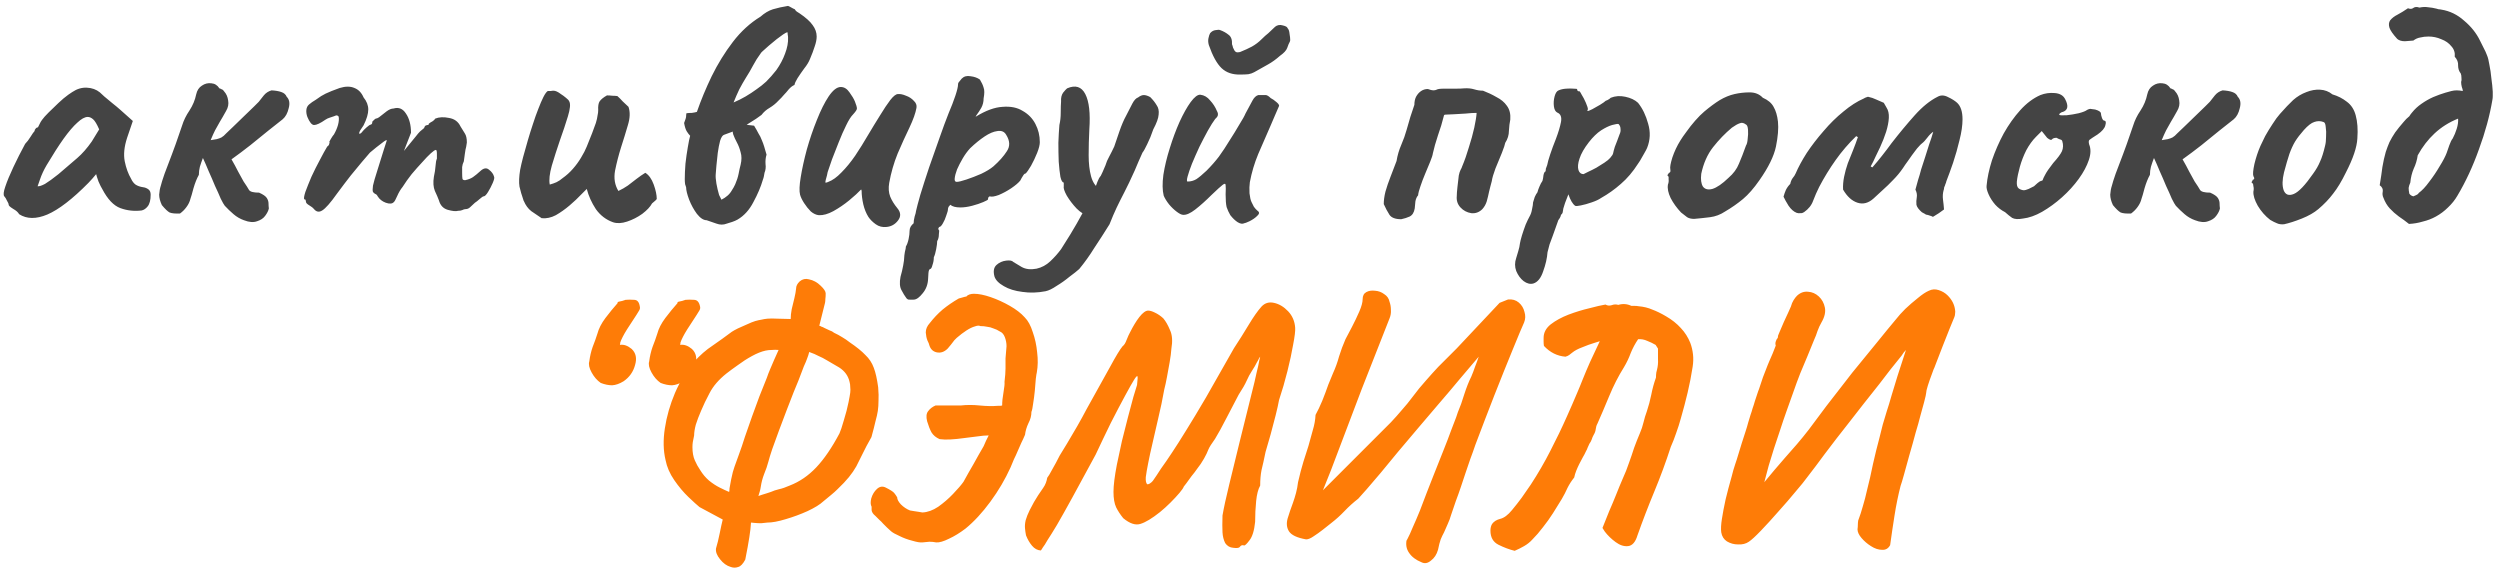 <?xml version="1.0" encoding="UTF-8"?> <svg xmlns="http://www.w3.org/2000/svg" width="226" height="52" viewBox="0 0 226 52" fill="none"><path d="M1.727 19.361C1.646 19.199 1.463 19.037 1.179 18.875C0.916 18.712 0.784 18.591 0.784 18.51C0.784 18.428 0.733 18.307 0.632 18.145C0.551 17.962 0.47 17.83 0.389 17.749C0.287 17.628 0.318 17.334 0.48 16.867C0.642 16.381 0.885 15.793 1.21 15.103C1.534 14.414 1.889 13.714 2.274 13.004C2.437 12.842 2.599 12.629 2.761 12.366C2.923 12.102 3.045 11.93 3.126 11.848C3.126 11.767 3.156 11.697 3.217 11.636C3.278 11.555 3.349 11.514 3.43 11.514L3.674 11.027C3.714 10.946 3.836 10.784 4.039 10.541C4.262 10.297 4.525 10.034 4.829 9.75C5.134 9.446 5.438 9.162 5.742 8.898C6.066 8.635 6.33 8.442 6.533 8.32C6.958 8.036 7.394 7.905 7.841 7.925C8.307 7.945 8.702 8.087 9.027 8.351C9.088 8.412 9.219 8.533 9.422 8.716C9.645 8.898 9.889 9.101 10.152 9.324C10.436 9.547 10.679 9.75 10.882 9.932L12.008 10.936L11.49 12.457C11.227 13.268 11.156 13.978 11.277 14.586C11.399 15.194 11.592 15.722 11.855 16.168C11.957 16.391 12.089 16.563 12.251 16.685C12.433 16.806 12.666 16.887 12.95 16.928C13.113 16.948 13.265 17.009 13.407 17.11C13.549 17.212 13.62 17.374 13.62 17.597C13.62 18.084 13.528 18.439 13.346 18.662C13.184 18.864 13.001 18.986 12.798 19.027C12.129 19.108 11.49 19.037 10.882 18.814C10.274 18.591 9.726 18.013 9.24 17.08C9.159 16.958 9.047 16.735 8.905 16.411C8.783 16.066 8.712 15.843 8.692 15.742C8.611 15.843 8.5 15.975 8.358 16.137C8.236 16.279 8.114 16.411 7.993 16.533C6.553 17.993 5.316 18.946 4.282 19.392C3.268 19.817 2.416 19.807 1.727 19.361ZM3.4 16.837C3.542 16.857 3.765 16.786 4.069 16.624C4.373 16.441 4.779 16.147 5.286 15.742C5.975 15.154 6.543 14.667 6.989 14.282C7.435 13.897 7.871 13.4 8.297 12.791L8.966 11.697C8.763 11.23 8.581 10.926 8.418 10.784C8.256 10.642 8.094 10.571 7.932 10.571C7.668 10.571 7.354 10.743 6.989 11.088C6.624 11.413 6.208 11.899 5.742 12.548C5.296 13.177 4.789 13.967 4.221 14.921C3.957 15.367 3.755 15.803 3.613 16.228C3.471 16.634 3.4 16.837 3.4 16.837ZM22.053 19.909C21.709 19.787 21.395 19.605 21.111 19.361C20.827 19.118 20.563 18.864 20.32 18.601C20.239 18.5 20.117 18.287 19.955 17.962C19.813 17.617 19.64 17.232 19.438 16.806C19.255 16.36 19.063 15.914 18.86 15.468C18.677 15.022 18.505 14.627 18.343 14.282C18.241 14.545 18.15 14.809 18.069 15.073C18.008 15.316 17.978 15.559 17.978 15.803C17.795 16.127 17.633 16.533 17.491 17.019C17.369 17.486 17.278 17.8 17.217 17.962C17.157 18.226 17.035 18.479 16.852 18.723C16.69 18.946 16.498 19.138 16.274 19.3C15.849 19.321 15.534 19.29 15.332 19.209C15.149 19.108 14.916 18.885 14.632 18.54C14.47 18.195 14.389 17.881 14.389 17.597C14.409 17.293 14.46 17.019 14.541 16.776C14.581 16.593 14.693 16.239 14.875 15.711C15.078 15.164 15.301 14.576 15.544 13.947C15.788 13.298 15.991 12.731 16.153 12.244C16.335 11.737 16.437 11.443 16.457 11.362C16.599 10.896 16.822 10.439 17.126 9.993C17.43 9.527 17.633 9.04 17.735 8.533C17.816 8.168 17.988 7.905 18.252 7.742C18.515 7.56 18.799 7.489 19.103 7.529C19.407 7.55 19.651 7.702 19.833 7.986C19.914 8.006 19.985 8.036 20.046 8.077C20.127 8.097 20.198 8.158 20.259 8.259C20.462 8.483 20.583 8.756 20.624 9.081C20.685 9.405 20.624 9.719 20.442 10.024C20.218 10.429 20.026 10.764 19.864 11.027C19.722 11.291 19.58 11.544 19.438 11.788C19.316 12.031 19.184 12.325 19.042 12.67C19.245 12.629 19.428 12.599 19.59 12.579C19.752 12.538 19.894 12.487 20.016 12.427C20.158 12.345 20.299 12.224 20.442 12.062C20.563 11.94 20.776 11.737 21.08 11.453C21.384 11.149 21.709 10.835 22.053 10.51C22.419 10.165 22.723 9.872 22.966 9.628C23.23 9.365 23.372 9.223 23.392 9.202C23.534 9.02 23.686 8.827 23.848 8.624C24.031 8.401 24.264 8.249 24.548 8.168C24.913 8.189 25.207 8.239 25.43 8.32C25.673 8.401 25.835 8.543 25.916 8.746C26.16 8.989 26.221 9.334 26.099 9.78C25.997 10.226 25.815 10.561 25.551 10.784C25.207 11.048 24.771 11.392 24.244 11.818C23.736 12.224 23.199 12.66 22.631 13.126C22.064 13.572 21.496 13.998 20.928 14.403C21.151 14.789 21.354 15.164 21.537 15.529C21.719 15.874 21.881 16.168 22.023 16.411C22.246 16.735 22.408 16.989 22.51 17.171C22.611 17.334 22.915 17.415 23.422 17.415C23.787 17.577 24.02 17.739 24.122 17.901C24.223 18.064 24.274 18.226 24.274 18.388C24.274 18.53 24.284 18.682 24.304 18.844C24.264 19.047 24.152 19.27 23.97 19.513C23.808 19.736 23.564 19.899 23.24 20C22.915 20.122 22.52 20.091 22.053 19.909ZM28.364 18.875C28.303 18.794 28.172 18.692 27.969 18.57C27.766 18.449 27.665 18.347 27.665 18.266C27.665 18.226 27.655 18.175 27.634 18.114C27.634 18.053 27.594 18.023 27.513 18.023C27.452 17.962 27.482 17.739 27.604 17.354C27.746 16.969 27.928 16.512 28.151 15.985C28.395 15.458 28.648 14.951 28.912 14.464C29.175 13.957 29.398 13.552 29.581 13.248C29.682 13.187 29.743 13.106 29.764 13.004C29.804 12.883 29.804 12.822 29.764 12.822C29.764 12.822 29.814 12.731 29.916 12.548C30.037 12.345 30.128 12.213 30.189 12.153C30.352 11.869 30.473 11.585 30.554 11.301C30.635 10.997 30.656 10.743 30.615 10.541C30.534 10.439 30.443 10.409 30.341 10.449C30.24 10.49 30.189 10.51 30.189 10.51C30.108 10.53 29.986 10.571 29.824 10.632C29.682 10.672 29.551 10.733 29.429 10.814C28.962 11.139 28.618 11.301 28.395 11.301C28.192 11.301 27.989 11.058 27.786 10.571C27.705 10.348 27.675 10.135 27.695 9.932C27.715 9.73 27.797 9.567 27.939 9.446C28.101 9.304 28.303 9.162 28.547 9.02C28.79 8.858 28.952 8.746 29.034 8.685C29.256 8.543 29.571 8.391 29.976 8.229C30.382 8.067 30.625 7.976 30.706 7.955C31.234 7.793 31.68 7.793 32.045 7.955C32.41 8.097 32.683 8.381 32.866 8.807C33.15 9.152 33.292 9.517 33.292 9.902C33.292 10.287 33.15 10.764 32.866 11.332L32.562 11.788C32.46 11.991 32.44 12.092 32.501 12.092C32.582 12.092 32.673 12.021 32.775 11.879C32.836 11.798 32.957 11.676 33.14 11.514C33.322 11.352 33.444 11.271 33.505 11.271C33.505 11.271 33.525 11.261 33.566 11.24C33.626 11.22 33.657 11.139 33.657 10.997C33.718 10.936 33.778 10.875 33.839 10.814C33.92 10.754 33.961 10.723 33.961 10.723C34.042 10.723 34.143 10.683 34.265 10.601C34.407 10.5 34.64 10.318 34.965 10.054C35.188 9.892 35.39 9.811 35.573 9.811C36.039 9.669 36.414 9.821 36.698 10.267C37.002 10.713 37.154 11.291 37.154 12.001L36.516 13.643L37.611 12.305C37.732 12.143 37.854 12.001 37.976 11.879C38.118 11.757 38.239 11.656 38.341 11.575C38.381 11.433 38.442 11.352 38.523 11.332C38.604 11.311 38.645 11.301 38.645 11.301C38.645 11.301 38.665 11.301 38.706 11.301C38.746 11.281 38.767 11.24 38.767 11.179C38.868 11.098 38.98 11.027 39.101 10.966C39.223 10.885 39.304 10.804 39.344 10.723C39.689 10.581 40.105 10.561 40.592 10.662C41.078 10.743 41.423 10.997 41.626 11.423C41.768 11.666 41.899 11.879 42.021 12.062C42.143 12.244 42.204 12.518 42.204 12.883C42.163 13.187 42.123 13.4 42.082 13.521C42.062 13.643 42.041 13.775 42.021 13.917C42.001 14.039 41.97 14.261 41.93 14.586C41.849 14.748 41.798 14.921 41.778 15.103C41.778 15.286 41.778 15.458 41.778 15.62C41.778 15.884 41.788 16.066 41.808 16.168C41.828 16.249 41.91 16.289 42.051 16.289C42.335 16.228 42.569 16.137 42.751 16.015C42.954 15.874 43.177 15.691 43.42 15.468C43.724 15.184 43.988 15.144 44.211 15.346C44.454 15.529 44.606 15.742 44.667 15.985C44.708 16.066 44.667 16.249 44.546 16.533C44.424 16.817 44.282 17.09 44.12 17.354C43.958 17.617 43.826 17.749 43.724 17.749C43.663 17.749 43.542 17.83 43.359 17.993C43.177 18.155 43.035 18.266 42.934 18.327C42.792 18.469 42.65 18.601 42.508 18.723C42.386 18.844 42.244 18.905 42.082 18.905C42.001 18.905 41.899 18.935 41.778 18.996C41.676 19.037 41.555 19.057 41.413 19.057C41.21 19.118 40.896 19.087 40.47 18.966C40.064 18.844 39.801 18.56 39.679 18.114C39.598 17.891 39.476 17.607 39.314 17.263C39.172 16.918 39.142 16.492 39.223 15.985C39.304 15.62 39.355 15.286 39.375 14.981C39.395 14.677 39.436 14.464 39.496 14.343C39.496 14.282 39.496 14.14 39.496 13.917C39.496 13.674 39.466 13.552 39.405 13.552C39.324 13.552 39.172 13.653 38.949 13.856C38.726 14.059 38.462 14.332 38.158 14.677C37.854 15.002 37.54 15.357 37.215 15.742C36.911 16.127 36.638 16.512 36.394 16.898C36.212 17.121 36.049 17.394 35.907 17.719C35.766 18.043 35.664 18.226 35.603 18.266C35.461 18.428 35.218 18.449 34.873 18.327C34.549 18.206 34.306 18.013 34.143 17.749C34.083 17.628 34.012 17.557 33.93 17.536C33.849 17.496 33.778 17.435 33.718 17.354C33.677 17.252 33.677 17.06 33.718 16.776C33.778 16.492 33.91 16.036 34.113 15.407C34.336 14.718 34.529 14.099 34.691 13.552C34.873 12.984 34.965 12.7 34.965 12.7C34.965 12.619 34.812 12.7 34.508 12.944C34.204 13.167 33.849 13.45 33.444 13.795C33.261 14.018 33.018 14.302 32.714 14.647C32.43 14.992 32.095 15.397 31.71 15.863C31.345 16.33 30.929 16.877 30.463 17.506C29.875 18.337 29.429 18.844 29.125 19.027C28.841 19.209 28.587 19.159 28.364 18.875ZM55.417 20.091C54.788 19.868 54.271 19.473 53.865 18.905C53.48 18.317 53.206 17.709 53.044 17.08C52.963 17.161 52.882 17.242 52.801 17.323C52.74 17.384 52.659 17.465 52.557 17.567C52.253 17.891 51.898 18.226 51.493 18.57C51.087 18.915 50.672 19.209 50.246 19.453C49.82 19.676 49.394 19.767 48.968 19.726C48.644 19.503 48.33 19.29 48.026 19.087C47.742 18.864 47.519 18.56 47.356 18.175C47.356 18.155 47.346 18.145 47.326 18.145C47.326 18.145 47.326 18.134 47.326 18.114C47.164 17.648 47.042 17.232 46.961 16.867C46.9 16.482 46.92 15.975 47.022 15.346C47.144 14.718 47.377 13.826 47.721 12.67C47.863 12.183 48.015 11.697 48.178 11.21C48.34 10.703 48.502 10.247 48.664 9.841C48.827 9.415 48.979 9.06 49.121 8.777C49.263 8.493 49.394 8.31 49.516 8.229C49.617 8.229 49.709 8.229 49.79 8.229C49.871 8.209 49.952 8.199 50.033 8.199C50.215 8.199 50.439 8.3 50.702 8.503C50.864 8.604 51.017 8.716 51.158 8.837C51.321 8.959 51.422 9.071 51.463 9.172C51.584 9.395 51.544 9.841 51.341 10.51C51.138 11.179 50.895 11.909 50.611 12.7C50.347 13.471 50.104 14.231 49.881 14.981C49.678 15.711 49.617 16.279 49.699 16.685C49.922 16.624 50.124 16.553 50.307 16.472C50.51 16.37 50.692 16.249 50.854 16.107C51.199 15.863 51.513 15.58 51.797 15.255C52.081 14.931 52.324 14.596 52.527 14.251C52.75 13.886 52.922 13.552 53.044 13.248C53.227 12.781 53.389 12.376 53.531 12.031C53.673 11.666 53.784 11.362 53.865 11.119C53.947 10.855 53.997 10.632 54.017 10.449C54.058 10.267 54.078 10.105 54.078 9.963C54.058 9.598 54.099 9.334 54.2 9.172C54.322 8.989 54.545 8.807 54.869 8.624C55.031 8.624 55.194 8.635 55.356 8.655C55.518 8.655 55.67 8.665 55.812 8.685C55.974 8.827 56.136 8.989 56.299 9.172C56.481 9.334 56.654 9.496 56.816 9.659C56.978 10.125 56.958 10.683 56.755 11.332C56.572 11.96 56.37 12.619 56.147 13.309C55.924 14.018 55.741 14.728 55.599 15.438C55.477 16.127 55.579 16.735 55.903 17.263C56.207 17.121 56.491 16.958 56.755 16.776C57.019 16.573 57.282 16.37 57.546 16.168C57.809 15.965 58.073 15.782 58.337 15.62C58.661 15.823 58.914 16.178 59.097 16.685C59.279 17.192 59.371 17.628 59.371 17.993C59.31 18.074 59.239 18.145 59.158 18.206C59.097 18.266 59.026 18.327 58.945 18.388C58.783 18.692 58.489 19.006 58.063 19.331C57.637 19.635 57.181 19.868 56.694 20.03C56.207 20.193 55.782 20.213 55.417 20.091ZM66.314 9.263C66.699 9.101 67.064 8.918 67.409 8.716C67.754 8.513 68.078 8.3 68.382 8.077C68.707 7.854 69.001 7.621 69.264 7.377C69.427 7.215 69.579 7.053 69.721 6.891C69.883 6.708 70.035 6.526 70.177 6.343C70.522 5.857 70.785 5.36 70.968 4.853C71.171 4.326 71.262 3.839 71.241 3.393C71.241 3.292 71.231 3.21 71.211 3.15C71.211 3.068 71.201 2.987 71.181 2.906C71.1 2.927 70.968 2.998 70.785 3.119C70.623 3.241 70.43 3.383 70.207 3.545C69.984 3.728 69.751 3.92 69.508 4.123C69.285 4.326 69.092 4.498 68.93 4.64C68.889 4.681 68.849 4.721 68.808 4.762C68.788 4.782 68.768 4.812 68.747 4.853C68.504 5.177 68.281 5.532 68.078 5.917C67.875 6.303 67.662 6.668 67.439 7.012C67.237 7.337 67.034 7.692 66.831 8.077C66.649 8.462 66.476 8.858 66.314 9.263ZM66.375 11.453C66.436 11.413 66.497 11.382 66.557 11.362C66.618 11.321 66.699 11.291 66.801 11.271C67.085 11.23 67.368 11.24 67.652 11.301C67.936 11.342 68.109 11.362 68.169 11.362C68.332 11.626 68.463 11.859 68.565 12.062C68.686 12.244 68.788 12.447 68.869 12.67C68.95 12.852 69.021 13.045 69.082 13.248C69.143 13.45 69.214 13.694 69.295 13.978C69.214 14.241 69.183 14.525 69.204 14.829C69.244 15.113 69.214 15.377 69.112 15.62C69.092 15.722 69.072 15.833 69.052 15.955C69.031 16.056 69.001 16.157 68.96 16.259C68.778 16.887 68.494 17.557 68.109 18.266C67.744 18.976 67.267 19.503 66.679 19.848C66.537 19.929 66.375 20 66.192 20.061C66.01 20.122 65.848 20.172 65.706 20.213C65.402 20.335 65.087 20.335 64.763 20.213C64.459 20.111 64.165 20.01 63.881 19.909C63.597 19.909 63.303 19.716 62.999 19.331C62.715 18.946 62.482 18.52 62.299 18.053C62.117 17.567 62.025 17.192 62.025 16.928C62.005 16.867 61.975 16.776 61.934 16.654C61.914 16.512 61.904 16.36 61.904 16.198C61.904 15.793 61.924 15.326 61.965 14.799C62.025 14.272 62.096 13.775 62.178 13.309C62.259 12.822 62.33 12.477 62.39 12.274C62.289 12.173 62.188 12.041 62.086 11.879C61.985 11.717 61.904 11.463 61.843 11.119C61.965 10.814 62.025 10.612 62.025 10.51C62.025 10.409 62.036 10.318 62.056 10.236C62.218 10.216 62.38 10.206 62.542 10.206C62.705 10.186 62.857 10.155 62.999 10.115C63.364 9.06 63.81 7.986 64.337 6.891C64.885 5.776 65.523 4.741 66.253 3.788C66.983 2.835 67.815 2.075 68.747 1.507C69.112 1.183 69.487 0.96 69.873 0.838C70.278 0.716 70.734 0.615 71.241 0.534C71.343 0.574 71.444 0.625 71.546 0.686C71.647 0.747 71.748 0.797 71.85 0.838C71.89 0.919 71.951 0.99 72.032 1.051C72.113 1.112 72.195 1.162 72.276 1.203C72.843 1.588 73.239 1.943 73.462 2.268C73.705 2.592 73.827 2.937 73.827 3.302C73.827 3.565 73.766 3.869 73.644 4.214C73.543 4.539 73.401 4.914 73.219 5.34C73.117 5.603 72.945 5.887 72.701 6.191C72.478 6.495 72.276 6.789 72.093 7.073C72.032 7.195 71.971 7.306 71.911 7.408C71.87 7.489 71.84 7.58 71.819 7.682C71.657 7.742 71.485 7.874 71.302 8.077C71.14 8.28 70.998 8.442 70.876 8.564C70.795 8.645 70.714 8.736 70.633 8.837C70.552 8.918 70.461 9.01 70.359 9.111C70.136 9.354 69.873 9.567 69.569 9.75C69.285 9.912 69.041 10.125 68.839 10.389C68.514 10.632 68.2 10.845 67.896 11.027C67.612 11.21 67.328 11.382 67.044 11.544C66.801 11.666 66.547 11.778 66.284 11.879C66.02 11.98 65.746 12.082 65.462 12.183C65.32 12.224 65.199 12.406 65.097 12.731C65.016 13.035 64.945 13.4 64.885 13.826C64.844 14.231 64.803 14.616 64.763 14.981C64.743 15.326 64.722 15.58 64.702 15.742C64.682 15.945 64.702 16.228 64.763 16.593C64.824 16.938 64.905 17.283 65.006 17.628C65.047 17.709 65.087 17.79 65.128 17.871C65.168 17.932 65.199 17.993 65.219 18.053C65.422 17.952 65.604 17.83 65.767 17.688C65.929 17.547 66.061 17.384 66.162 17.202C66.284 17.019 66.385 16.837 66.466 16.654C66.608 16.33 66.71 16.015 66.77 15.711C66.831 15.387 66.892 15.113 66.953 14.89C67.054 14.464 67.054 14.089 66.953 13.765C66.872 13.44 66.76 13.146 66.618 12.883C66.476 12.619 66.365 12.376 66.284 12.153C66.203 11.909 66.233 11.676 66.375 11.453ZM80.142 20.517C79.777 20.558 79.453 20.477 79.169 20.274C78.885 20.071 78.662 19.848 78.5 19.605C78.297 19.28 78.145 18.905 78.043 18.479C77.942 18.033 77.891 17.617 77.891 17.232C77.891 17.212 77.881 17.192 77.861 17.171C77.861 17.151 77.861 17.141 77.861 17.141C77.861 17.121 77.851 17.121 77.831 17.141C77.587 17.404 77.232 17.729 76.766 18.114C76.32 18.479 75.843 18.804 75.336 19.087C74.85 19.351 74.414 19.473 74.028 19.453C73.785 19.432 73.542 19.321 73.299 19.118C73.076 18.895 72.873 18.641 72.69 18.358C72.508 18.074 72.386 17.82 72.325 17.597C72.244 17.273 72.264 16.745 72.386 16.015C72.508 15.265 72.69 14.434 72.934 13.521C73.197 12.589 73.501 11.697 73.846 10.845C74.191 9.973 74.546 9.263 74.911 8.716C75.296 8.148 75.661 7.864 76.006 7.864C76.31 7.864 76.573 8.026 76.796 8.351C77.019 8.655 77.182 8.929 77.283 9.172C77.405 9.476 77.466 9.689 77.466 9.811C77.466 9.912 77.354 10.084 77.131 10.328C76.928 10.53 76.715 10.865 76.492 11.332C76.269 11.778 76.046 12.284 75.823 12.852C75.6 13.4 75.397 13.917 75.215 14.403C75.052 14.89 74.921 15.275 74.819 15.559C74.779 15.782 74.738 15.955 74.698 16.076C74.657 16.198 74.627 16.34 74.606 16.502C74.647 16.502 74.688 16.502 74.728 16.502C74.789 16.482 74.84 16.462 74.88 16.441C75.265 16.299 75.661 16.015 76.066 15.59C76.492 15.164 76.908 14.657 77.313 14.069C77.719 13.461 78.104 12.842 78.469 12.213C78.855 11.565 79.219 10.966 79.564 10.419C79.909 9.851 80.213 9.395 80.477 9.05C80.761 8.685 80.994 8.503 81.176 8.503C81.379 8.483 81.622 8.533 81.906 8.655C82.19 8.756 82.423 8.908 82.606 9.111C82.809 9.294 82.89 9.507 82.849 9.75C82.768 10.216 82.555 10.814 82.21 11.544C81.866 12.254 81.511 13.035 81.146 13.886C80.801 14.738 80.548 15.62 80.385 16.533C80.304 16.999 80.335 17.415 80.477 17.78C80.619 18.124 80.832 18.469 81.115 18.814C81.44 19.199 81.46 19.574 81.176 19.939C80.913 20.284 80.568 20.477 80.142 20.517ZM82.593 27.087C82.512 27.087 82.39 27.087 82.228 27.087C82.086 27.107 81.964 27.026 81.863 26.844C81.782 26.742 81.66 26.539 81.498 26.235C81.336 25.951 81.305 25.546 81.407 25.019C81.508 24.674 81.589 24.329 81.65 23.985C81.711 23.66 81.741 23.417 81.741 23.255C81.741 23.173 81.762 23.011 81.802 22.768C81.863 22.545 81.893 22.383 81.893 22.281C81.995 22.119 82.076 21.896 82.137 21.612C82.198 21.328 82.228 21.075 82.228 20.852C82.228 20.608 82.35 20.385 82.593 20.183C82.593 20.02 82.623 19.817 82.684 19.574C82.765 19.331 82.806 19.169 82.806 19.087C82.867 18.804 82.999 18.307 83.201 17.597C83.424 16.867 83.688 16.046 83.992 15.133C84.317 14.221 84.631 13.329 84.935 12.457C85.239 11.585 85.513 10.845 85.756 10.236C85.999 9.669 86.202 9.142 86.365 8.655C86.527 8.168 86.608 7.824 86.608 7.621C86.608 7.54 86.628 7.479 86.669 7.438C86.709 7.377 86.8 7.266 86.942 7.104C87.145 6.901 87.409 6.83 87.733 6.891C88.078 6.931 88.362 7.033 88.585 7.195C88.747 7.459 88.859 7.702 88.919 7.925C89.001 8.128 89.001 8.452 88.919 8.898C88.919 9.202 88.849 9.486 88.707 9.75C88.565 9.993 88.433 10.196 88.311 10.358C88.21 10.5 88.179 10.561 88.22 10.541C89.112 9.993 89.913 9.699 90.623 9.659C91.353 9.598 91.961 9.719 92.448 10.024C92.955 10.307 93.34 10.703 93.603 11.21C93.867 11.717 93.999 12.264 93.999 12.852C93.999 13.096 93.918 13.42 93.756 13.826C93.593 14.231 93.411 14.616 93.208 14.981C93.005 15.326 92.843 15.559 92.722 15.681C92.64 15.681 92.559 15.752 92.478 15.894C92.397 16.015 92.316 16.157 92.235 16.32C92.073 16.523 91.799 16.756 91.414 17.019C91.049 17.263 90.673 17.465 90.288 17.628C89.903 17.77 89.629 17.81 89.467 17.749C89.467 17.749 89.436 17.77 89.376 17.81C89.335 17.851 89.315 17.922 89.315 18.023C89.315 18.064 89.173 18.145 88.889 18.266C88.605 18.388 88.271 18.5 87.885 18.601C87.5 18.702 87.145 18.753 86.821 18.753C86.395 18.753 86.091 18.672 85.908 18.51C85.868 18.55 85.817 18.611 85.756 18.692C85.716 18.773 85.695 18.844 85.695 18.905C85.695 19.027 85.645 19.219 85.543 19.483C85.462 19.747 85.361 19.98 85.239 20.183C85.118 20.405 85.006 20.517 84.905 20.517C84.905 20.517 84.884 20.547 84.844 20.608C84.803 20.669 84.823 20.75 84.905 20.852C84.905 20.852 84.894 20.963 84.874 21.186C84.874 21.43 84.823 21.632 84.722 21.794C84.722 21.957 84.692 22.2 84.631 22.524C84.57 22.849 84.499 23.092 84.418 23.255C84.418 23.498 84.377 23.731 84.296 23.954C84.235 24.197 84.165 24.319 84.083 24.319C84.002 24.339 83.951 24.461 83.931 24.684C83.911 24.927 83.901 25.1 83.901 25.201C83.881 25.708 83.718 26.144 83.414 26.509C83.11 26.894 82.836 27.087 82.593 27.087ZM86.486 16.441C86.648 16.441 86.942 16.37 87.368 16.228C87.794 16.087 88.24 15.914 88.707 15.711C89.173 15.488 89.538 15.265 89.802 15.042C90.329 14.576 90.734 14.12 91.018 13.674C91.322 13.227 91.302 12.731 90.957 12.183C90.795 11.899 90.531 11.788 90.166 11.848C89.822 11.889 89.436 12.051 89.011 12.335C88.585 12.619 88.149 12.974 87.703 13.4C87.46 13.663 87.237 13.967 87.034 14.312C86.831 14.657 86.659 14.992 86.517 15.316C86.395 15.64 86.324 15.914 86.304 16.137C86.283 16.34 86.344 16.441 86.486 16.441ZM94.522 26.326C93.792 26.468 93.092 26.489 92.423 26.387C91.754 26.306 91.196 26.134 90.75 25.87C90.284 25.607 90 25.313 89.898 24.988C89.777 24.522 89.838 24.177 90.081 23.954C90.324 23.731 90.618 23.599 90.963 23.559C91.287 23.518 91.5 23.559 91.602 23.68C91.764 23.782 92.017 23.934 92.362 24.137C92.727 24.339 93.173 24.39 93.701 24.289C94.167 24.187 94.582 23.964 94.948 23.619C95.312 23.275 95.637 22.91 95.921 22.524C96.083 22.281 96.357 21.845 96.742 21.217C97.127 20.588 97.523 19.899 97.928 19.148C98.354 18.378 98.709 17.668 98.993 17.019C99.054 16.857 99.125 16.664 99.206 16.441C99.287 16.218 99.388 16.036 99.51 15.894C99.632 15.65 99.733 15.428 99.814 15.225C99.915 15.002 99.976 14.85 99.996 14.768C100.017 14.667 100.108 14.464 100.27 14.16C100.433 13.856 100.585 13.552 100.727 13.248C100.828 12.944 100.98 12.497 101.183 11.909C101.386 11.321 101.588 10.845 101.791 10.48C102.034 10.014 102.227 9.638 102.369 9.354C102.531 9.05 102.704 8.868 102.886 8.807C103.069 8.665 103.241 8.594 103.403 8.594C103.565 8.594 103.758 8.655 103.981 8.777C104.224 9.02 104.417 9.263 104.559 9.507C104.721 9.73 104.782 10.014 104.741 10.358C104.721 10.683 104.559 11.129 104.255 11.697C104.093 12.183 103.91 12.629 103.707 13.035C103.525 13.42 103.383 13.674 103.281 13.795C103.18 14.039 103.058 14.312 102.916 14.616C102.795 14.9 102.683 15.164 102.582 15.407C102.217 16.218 101.903 16.877 101.639 17.384C101.375 17.891 101.142 18.358 100.939 18.783C100.737 19.209 100.524 19.706 100.301 20.274C99.834 21.024 99.378 21.734 98.932 22.403C98.506 23.092 98.05 23.731 97.563 24.319C97.361 24.502 97.067 24.735 96.681 25.019C96.316 25.323 95.931 25.596 95.525 25.84C95.14 26.103 94.806 26.266 94.522 26.326ZM98.324 19.453C98.019 19.412 97.685 19.209 97.32 18.844C96.975 18.479 96.681 18.094 96.438 17.688C96.215 17.283 96.124 16.999 96.164 16.837C96.164 16.735 96.164 16.654 96.164 16.593C96.164 16.533 96.164 16.502 96.164 16.502C96.043 16.502 95.941 16.33 95.86 15.985C95.799 15.62 95.749 15.164 95.708 14.616C95.688 14.069 95.677 13.501 95.677 12.913C95.698 12.325 95.728 11.788 95.769 11.301C95.85 10.956 95.89 10.581 95.89 10.176C95.89 9.75 95.9 9.415 95.921 9.172C95.9 8.848 95.961 8.584 96.103 8.381C96.266 8.178 96.387 8.047 96.468 7.986C97.219 7.661 97.766 7.834 98.111 8.503C98.456 9.172 98.577 10.236 98.476 11.697C98.435 12.508 98.415 13.288 98.415 14.039C98.415 14.768 98.486 15.397 98.628 15.924C98.77 16.451 99.013 16.827 99.358 17.05C99.5 17.131 99.55 17.303 99.51 17.567C99.469 17.83 99.378 18.114 99.236 18.418C99.094 18.702 98.932 18.956 98.749 19.179C98.587 19.381 98.445 19.473 98.324 19.453ZM112.469 20.183C112.327 20.264 112.134 20.233 111.891 20.091C111.668 19.949 111.445 19.736 111.222 19.453C111.08 19.209 110.968 18.966 110.887 18.723C110.826 18.459 110.796 18.074 110.796 17.567C110.816 17.161 110.816 16.887 110.796 16.745C110.796 16.583 110.705 16.573 110.522 16.715C110.36 16.837 110.025 17.141 109.518 17.628C109.011 18.134 108.525 18.57 108.058 18.935C107.612 19.28 107.247 19.442 106.963 19.422C106.822 19.422 106.629 19.331 106.386 19.148C106.142 18.966 105.909 18.743 105.686 18.479C105.463 18.195 105.301 17.932 105.199 17.688C105.078 17.202 105.068 16.573 105.169 15.803C105.291 15.032 105.483 14.231 105.747 13.4C106.01 12.548 106.304 11.757 106.629 11.027C106.974 10.277 107.308 9.679 107.633 9.233C107.977 8.766 108.271 8.543 108.515 8.564C108.859 8.604 109.153 8.777 109.397 9.081C109.66 9.365 109.863 9.679 110.005 10.024C110.086 10.165 110.117 10.287 110.096 10.389C110.096 10.49 110.015 10.612 109.853 10.754C109.67 10.997 109.447 11.352 109.184 11.818C108.94 12.264 108.687 12.751 108.423 13.278C108.18 13.805 107.957 14.312 107.754 14.799C107.572 15.265 107.44 15.65 107.359 15.955C107.278 16.259 107.278 16.411 107.359 16.411C107.643 16.411 107.906 16.34 108.15 16.198C108.393 16.036 108.697 15.782 109.062 15.438C109.488 15.012 109.863 14.586 110.188 14.16C110.512 13.714 110.847 13.207 111.191 12.639C111.455 12.234 111.729 11.788 112.012 11.301C112.317 10.814 112.509 10.47 112.59 10.267C112.874 9.74 113.087 9.344 113.229 9.081C113.371 8.817 113.543 8.655 113.746 8.594C113.848 8.594 113.99 8.594 114.172 8.594C114.354 8.594 114.446 8.594 114.446 8.594C114.567 8.614 114.709 8.706 114.872 8.868C115.034 8.949 115.196 9.06 115.358 9.202C115.541 9.344 115.632 9.466 115.632 9.567C115.551 9.77 115.419 10.074 115.237 10.48C115.074 10.865 114.953 11.149 114.872 11.332C114.486 12.203 114.111 13.065 113.746 13.917C113.401 14.748 113.148 15.6 112.986 16.472C112.945 16.756 112.935 17.09 112.955 17.476C112.996 17.84 113.057 18.104 113.138 18.266C113.199 18.388 113.27 18.53 113.351 18.692C113.452 18.834 113.564 18.956 113.685 19.057C113.868 19.179 113.858 19.331 113.655 19.513C113.472 19.696 113.239 19.858 112.955 20C112.692 20.122 112.53 20.183 112.469 20.183ZM112.134 6.739C111.424 6.759 110.857 6.566 110.431 6.161C110.005 5.755 109.62 5.056 109.275 4.062C109.214 3.839 109.204 3.636 109.245 3.454C109.285 3.251 109.336 3.099 109.397 2.998C109.539 2.835 109.701 2.744 109.883 2.724C110.086 2.683 110.228 2.683 110.309 2.724C110.593 2.825 110.847 2.967 111.07 3.15C111.293 3.312 111.394 3.596 111.374 4.001C111.414 4.103 111.445 4.204 111.465 4.305C111.506 4.387 111.536 4.447 111.556 4.488C111.617 4.63 111.708 4.711 111.83 4.731C111.952 4.731 112.043 4.721 112.104 4.701C112.509 4.539 112.864 4.376 113.168 4.214C113.493 4.032 113.787 3.809 114.05 3.545C114.273 3.322 114.476 3.139 114.659 2.998C114.841 2.835 115.034 2.653 115.237 2.45L115.267 2.42C115.47 2.257 115.703 2.217 115.967 2.298C116.23 2.359 116.372 2.44 116.392 2.541C116.494 2.643 116.555 2.815 116.575 3.058C116.615 3.281 116.636 3.474 116.636 3.636L116.605 3.758C116.524 3.9 116.443 4.093 116.362 4.336C116.281 4.559 116.068 4.792 115.723 5.035C115.358 5.36 114.993 5.623 114.628 5.826C114.263 6.029 113.848 6.262 113.381 6.526C113.239 6.607 113.067 6.668 112.864 6.708C112.661 6.729 112.418 6.739 112.134 6.739ZM126.674 19.817C126.147 19.817 125.792 19.686 125.61 19.422C125.427 19.138 125.255 18.814 125.092 18.449C125.092 18.104 125.143 17.729 125.245 17.323C125.366 16.898 125.518 16.451 125.701 15.985C125.883 15.498 126.066 15.022 126.248 14.556C126.329 14.049 126.471 13.562 126.674 13.096C126.877 12.629 127.039 12.173 127.161 11.727C127.282 11.321 127.394 10.936 127.495 10.571C127.617 10.186 127.739 9.821 127.86 9.476C127.86 9.192 127.911 8.949 128.012 8.746C128.134 8.523 128.286 8.351 128.469 8.229C128.651 8.107 128.854 8.047 129.077 8.047C129.3 8.128 129.462 8.168 129.564 8.168C129.685 8.168 129.787 8.148 129.868 8.107C129.969 8.047 130.182 8.016 130.507 8.016C130.831 8.016 131.176 8.016 131.541 8.016C131.906 8.016 132.179 8.006 132.362 7.986C132.707 7.965 133.011 7.996 133.274 8.077C133.538 8.158 133.802 8.199 134.065 8.199C134.491 8.361 134.897 8.553 135.282 8.777C135.687 8.979 136.002 9.243 136.225 9.567C136.468 9.892 136.569 10.307 136.529 10.814C136.468 11.098 136.427 11.433 136.407 11.818C136.407 12.203 136.296 12.568 136.073 12.913C136.052 13.055 135.951 13.359 135.768 13.826C135.586 14.272 135.393 14.738 135.191 15.225C135.008 15.711 134.897 16.097 134.856 16.381C134.815 16.523 134.775 16.674 134.734 16.837C134.694 16.999 134.653 17.161 134.613 17.323C134.552 17.628 134.481 17.922 134.4 18.206C134.319 18.469 134.187 18.702 134.004 18.905C133.72 19.189 133.386 19.311 133.001 19.27C132.615 19.209 132.291 19.037 132.027 18.753C131.764 18.469 131.652 18.124 131.693 17.719C131.693 17.536 131.713 17.263 131.754 16.898C131.794 16.533 131.835 16.188 131.875 15.863C131.916 15.661 131.966 15.498 132.027 15.377C132.108 15.235 132.159 15.123 132.179 15.042C132.402 14.515 132.605 13.937 132.788 13.309C132.99 12.68 133.153 12.092 133.274 11.544C133.396 10.977 133.467 10.53 133.487 10.206C133.203 10.206 132.869 10.226 132.484 10.267C132.119 10.287 131.774 10.307 131.449 10.328C131.145 10.348 130.922 10.358 130.78 10.358C130.659 10.358 130.588 10.368 130.567 10.389C130.547 10.389 130.527 10.439 130.507 10.541C130.385 11.048 130.212 11.615 129.989 12.244C129.787 12.852 129.635 13.39 129.533 13.856C129.513 14.018 129.432 14.272 129.29 14.616C129.148 14.941 128.996 15.306 128.834 15.711C128.671 16.097 128.529 16.472 128.408 16.837C128.286 17.181 128.215 17.455 128.195 17.658C128.073 17.8 127.992 17.982 127.952 18.206C127.931 18.428 127.911 18.641 127.891 18.844C127.83 19.209 127.678 19.453 127.434 19.574C127.211 19.676 126.958 19.757 126.674 19.817ZM138.619 25.627C138.335 25.708 138.041 25.637 137.737 25.414C137.453 25.191 137.23 24.887 137.068 24.502C136.926 24.116 136.926 23.721 137.068 23.315C137.108 23.194 137.169 22.991 137.25 22.707C137.331 22.443 137.382 22.21 137.402 22.007C137.422 21.866 137.483 21.622 137.585 21.277C137.686 20.953 137.798 20.629 137.919 20.304C138.061 19.98 138.173 19.747 138.254 19.605C138.375 19.402 138.457 19.169 138.497 18.905C138.558 18.641 138.588 18.439 138.588 18.297C138.629 18.155 138.68 17.993 138.74 17.81C138.822 17.628 138.903 17.486 138.984 17.384C139.024 17.222 139.085 17.05 139.166 16.867C139.247 16.664 139.339 16.492 139.44 16.35C139.481 16.208 139.511 16.036 139.531 15.833C139.572 15.63 139.633 15.519 139.714 15.498C139.734 15.417 139.744 15.336 139.744 15.255C139.764 15.174 139.805 15.062 139.866 14.921C139.906 14.697 139.998 14.373 140.14 13.947C140.281 13.521 140.454 13.055 140.657 12.548C140.88 11.96 141.032 11.453 141.113 11.027C141.194 10.581 141.082 10.297 140.778 10.176C140.616 10.095 140.515 9.912 140.474 9.628C140.434 9.324 140.454 9.02 140.535 8.716C140.616 8.412 140.738 8.229 140.9 8.168C141.082 8.087 141.305 8.036 141.569 8.016C141.833 7.996 142.066 7.996 142.269 8.016C142.492 8.016 142.593 8.036 142.573 8.077C142.573 8.178 142.623 8.239 142.725 8.259C142.765 8.199 142.847 8.29 142.968 8.533C143.11 8.756 143.242 9.01 143.364 9.294C143.485 9.578 143.546 9.77 143.546 9.872C143.506 9.953 143.485 10.003 143.485 10.024C143.485 10.024 143.526 10.024 143.607 10.024C143.607 10.024 143.718 9.973 143.942 9.872C144.165 9.75 144.398 9.618 144.641 9.476C144.905 9.314 145.077 9.192 145.158 9.111C145.158 9.111 145.209 9.091 145.31 9.05C145.432 8.989 145.533 8.918 145.614 8.837C146.02 8.675 146.456 8.645 146.922 8.746C147.409 8.848 147.794 9.03 148.078 9.294C148.484 9.801 148.788 10.429 148.991 11.179C149.214 11.93 149.183 12.66 148.899 13.369C148.859 13.471 148.768 13.643 148.626 13.886C148.504 14.11 148.382 14.322 148.261 14.525C148.139 14.708 148.078 14.799 148.078 14.799C147.612 15.529 147.095 16.137 146.527 16.624C145.979 17.11 145.381 17.536 144.732 17.901C144.53 18.043 144.246 18.175 143.881 18.297C143.536 18.418 143.212 18.51 142.907 18.57C142.623 18.631 142.451 18.641 142.39 18.601C142.167 18.439 141.964 18.094 141.782 17.567C141.681 17.83 141.579 18.094 141.478 18.358C141.397 18.601 141.346 18.763 141.326 18.844C141.305 18.986 141.285 19.108 141.265 19.209C141.245 19.29 141.194 19.361 141.113 19.422C141.113 19.422 141.103 19.463 141.082 19.544C141.062 19.625 140.991 19.747 140.87 19.909C140.667 20.497 140.505 20.953 140.383 21.277C140.261 21.622 140.16 21.896 140.079 22.099C140.018 22.322 139.957 22.555 139.896 22.798C139.856 23.346 139.724 23.924 139.501 24.532C139.298 25.14 139.004 25.505 138.619 25.627ZM143.151 15.742C143.232 15.701 143.374 15.63 143.577 15.529C143.8 15.428 144.043 15.306 144.307 15.164C144.57 15.002 144.813 14.85 145.036 14.708C145.28 14.545 145.452 14.403 145.554 14.282C145.716 14.099 145.807 13.957 145.827 13.856C145.848 13.734 145.898 13.542 145.979 13.278C146.04 13.116 146.111 12.933 146.192 12.731C146.273 12.528 146.344 12.335 146.405 12.153C146.486 11.991 146.517 11.828 146.496 11.666C146.496 11.484 146.436 11.332 146.314 11.21C146.233 11.19 146.04 11.22 145.736 11.301C145.452 11.382 145.118 11.544 144.732 11.788C144.367 12.031 144.002 12.386 143.637 12.852C143.212 13.4 142.928 13.897 142.786 14.343C142.644 14.768 142.613 15.113 142.694 15.377C142.776 15.62 142.928 15.742 143.151 15.742ZM153.154 19.787C152.891 19.787 152.678 19.736 152.516 19.635C152.374 19.534 152.191 19.392 151.968 19.209C151.583 18.804 151.269 18.368 151.025 17.901C150.802 17.435 150.721 17.029 150.782 16.685C150.843 16.523 150.863 16.37 150.843 16.228C150.843 16.066 150.843 15.985 150.843 15.985C150.741 15.884 150.711 15.823 150.752 15.803C150.792 15.762 150.833 15.701 150.873 15.62C150.995 15.62 151.035 15.509 150.995 15.286C150.954 15.123 151.015 14.779 151.177 14.251C151.36 13.704 151.603 13.187 151.907 12.7C152.029 12.497 152.212 12.234 152.455 11.909C152.698 11.565 152.962 11.23 153.246 10.906C153.55 10.561 153.824 10.287 154.067 10.084C154.574 9.659 155.04 9.314 155.466 9.05C155.912 8.787 156.358 8.604 156.804 8.503C157.25 8.401 157.707 8.351 158.173 8.351C158.66 8.351 159.055 8.513 159.359 8.837C159.826 9.04 160.15 9.314 160.333 9.659C160.535 10.003 160.667 10.449 160.728 10.997C160.789 11.605 160.728 12.355 160.546 13.248C160.363 14.12 159.866 15.133 159.055 16.289C158.548 17.019 158.051 17.587 157.565 17.993C157.078 18.398 156.541 18.773 155.953 19.118C155.527 19.402 155.071 19.574 154.584 19.635C154.097 19.696 153.621 19.747 153.154 19.787ZM156.257 16.076C156.703 15.691 157.017 15.265 157.2 14.799C157.403 14.332 157.615 13.785 157.838 13.156C157.92 13.035 157.97 12.832 157.991 12.548C158.031 12.264 158.041 11.991 158.021 11.727C158.001 11.443 157.93 11.281 157.808 11.24C157.626 11.098 157.443 11.068 157.261 11.149C157.078 11.21 156.845 11.342 156.561 11.544C155.953 12.051 155.385 12.639 154.858 13.309C154.351 13.957 153.996 14.758 153.793 15.711C153.732 16.218 153.783 16.604 153.945 16.867C154.128 17.11 154.412 17.181 154.797 17.08C155.202 16.958 155.689 16.624 156.257 16.076ZM174.036 19.361C173.996 19.321 173.945 19.29 173.884 19.27C173.843 19.23 173.803 19.209 173.762 19.209C173.458 18.946 173.286 18.712 173.245 18.51C173.225 18.287 173.235 18.064 173.276 17.84C173.316 17.617 173.276 17.384 173.154 17.141C173.235 16.857 173.316 16.563 173.397 16.259C173.499 15.955 173.59 15.64 173.671 15.316C173.793 14.951 173.914 14.576 174.036 14.191C174.158 13.805 174.279 13.42 174.401 13.035C174.543 12.649 174.665 12.274 174.766 11.909C174.584 12.031 174.401 12.213 174.219 12.457C174.056 12.68 173.894 12.852 173.732 12.974C173.651 13.035 173.56 13.126 173.458 13.248C173.357 13.349 173.255 13.471 173.154 13.613C172.951 13.876 172.738 14.17 172.515 14.495C172.292 14.799 172.13 15.032 172.029 15.194C171.765 15.58 171.471 15.934 171.147 16.259C170.842 16.583 170.518 16.898 170.173 17.202C170.031 17.323 169.9 17.445 169.778 17.567C169.656 17.688 169.524 17.81 169.382 17.932C168.916 18.358 168.429 18.489 167.923 18.327C167.416 18.165 166.98 17.77 166.615 17.141C166.594 16.776 166.625 16.391 166.706 15.985C166.787 15.58 166.899 15.174 167.04 14.768C167.203 14.343 167.365 13.937 167.527 13.552C167.689 13.146 167.831 12.761 167.953 12.396C167.933 12.376 167.912 12.366 167.892 12.366C167.872 12.345 167.841 12.325 167.801 12.305C167.111 12.974 166.493 13.694 165.946 14.464C165.398 15.235 164.901 16.046 164.455 16.898C164.252 17.303 164.07 17.719 163.908 18.145C163.766 18.55 163.492 18.895 163.086 19.179C163.066 19.179 163.046 19.189 163.026 19.209C163.005 19.209 162.985 19.219 162.965 19.24C162.944 19.24 162.914 19.25 162.874 19.27C162.833 19.27 162.792 19.27 162.752 19.27C162.65 19.29 162.539 19.28 162.417 19.24C162.154 19.138 161.91 18.925 161.687 18.601C161.485 18.276 161.332 18.003 161.231 17.78C161.292 17.557 161.363 17.354 161.444 17.171C161.545 16.969 161.677 16.786 161.839 16.624C161.88 16.421 161.951 16.249 162.052 16.107C162.174 15.965 162.265 15.823 162.326 15.681C162.569 15.113 162.904 14.495 163.33 13.826C163.776 13.156 164.283 12.497 164.851 11.848C165.418 11.179 166.016 10.591 166.645 10.084C167.274 9.557 167.892 9.162 168.5 8.898C168.561 8.858 168.622 8.827 168.683 8.807C168.744 8.787 168.805 8.766 168.865 8.746C169.149 8.807 169.393 8.888 169.595 8.989C169.818 9.091 170.052 9.192 170.295 9.294C170.336 9.375 170.376 9.446 170.417 9.507C170.457 9.567 170.498 9.638 170.538 9.719C170.701 9.963 170.771 10.277 170.751 10.662C170.731 11.027 170.65 11.443 170.508 11.909C170.366 12.355 170.183 12.822 169.96 13.309C169.818 13.592 169.677 13.886 169.535 14.191C169.413 14.475 169.271 14.758 169.109 15.042C169.149 15.062 169.18 15.083 169.2 15.103C169.22 15.103 169.241 15.113 169.261 15.133C169.565 14.789 169.859 14.434 170.143 14.069C170.447 13.684 170.731 13.309 170.995 12.944C171.704 12.031 172.404 11.19 173.093 10.419C173.783 9.648 174.472 9.091 175.162 8.746C175.445 8.584 175.76 8.594 176.104 8.777C176.449 8.939 176.723 9.111 176.926 9.294C177.25 9.598 177.412 10.095 177.412 10.784C177.412 11.332 177.321 11.96 177.139 12.67C176.976 13.359 176.784 14.039 176.561 14.708C176.338 15.357 176.135 15.914 175.952 16.381C175.932 16.482 175.902 16.573 175.861 16.654C175.841 16.735 175.81 16.817 175.77 16.898C175.75 16.938 175.739 16.989 175.739 17.05C175.739 17.09 175.729 17.131 175.709 17.171C175.628 17.455 175.608 17.749 175.648 18.053C175.689 18.358 175.719 18.652 175.739 18.935C175.456 19.159 175.121 19.381 174.736 19.605C174.675 19.564 174.604 19.534 174.523 19.513C174.462 19.493 174.401 19.473 174.34 19.453C174.3 19.432 174.249 19.422 174.188 19.422C174.127 19.402 174.077 19.381 174.036 19.361ZM182.87 19.757C182.445 19.838 182.12 19.817 181.897 19.696C181.694 19.554 181.481 19.381 181.258 19.179C180.934 19.017 180.64 18.794 180.376 18.51C180.113 18.206 179.91 17.891 179.768 17.567C179.626 17.242 179.565 16.989 179.586 16.806C179.646 16.097 179.809 15.326 180.072 14.495C180.356 13.663 180.711 12.852 181.137 12.062C181.583 11.271 182.08 10.571 182.627 9.963C183.195 9.334 183.803 8.878 184.452 8.594C184.858 8.432 185.294 8.371 185.76 8.412C186.226 8.452 186.541 8.645 186.703 8.989C187.007 9.578 186.936 9.953 186.49 10.115C186.429 10.115 186.358 10.145 186.277 10.206C186.196 10.247 186.155 10.307 186.155 10.389C186.237 10.429 186.46 10.439 186.825 10.419C187.19 10.378 187.555 10.318 187.92 10.236C188.305 10.135 188.558 10.034 188.68 9.932C188.802 9.872 188.893 9.841 188.954 9.841C189.014 9.841 189.167 9.861 189.41 9.902C189.755 10.003 189.927 10.125 189.927 10.267C189.927 10.348 189.957 10.48 190.018 10.662C190.079 10.825 190.15 10.906 190.231 10.906C190.373 10.926 190.403 11.068 190.322 11.332C190.262 11.595 190.028 11.869 189.623 12.153C189.238 12.396 188.994 12.558 188.893 12.639C188.812 12.7 188.802 12.842 188.862 13.065C189.025 13.45 189.014 13.917 188.832 14.464C188.649 15.012 188.345 15.58 187.92 16.168C187.494 16.756 186.987 17.313 186.399 17.84C185.831 18.347 185.233 18.783 184.604 19.148C183.996 19.493 183.418 19.696 182.87 19.757ZM182.962 17.202C183.043 17.202 183.185 17.161 183.388 17.08C183.59 16.979 183.753 16.898 183.874 16.837C183.955 16.756 184.057 16.664 184.178 16.563C184.32 16.441 184.432 16.37 184.513 16.35C184.594 16.35 184.645 16.32 184.665 16.259C184.685 16.178 184.756 16.026 184.878 15.803C185 15.559 185.243 15.204 185.608 14.738C186.013 14.292 186.277 13.937 186.399 13.674C186.52 13.39 186.531 13.085 186.429 12.761C186.409 12.68 186.348 12.629 186.247 12.609C186.166 12.589 186.054 12.538 185.912 12.457C185.709 12.457 185.567 12.508 185.486 12.609C185.425 12.69 185.283 12.639 185.06 12.457L184.574 11.848L184.057 12.366C183.732 12.69 183.438 13.096 183.175 13.582C182.931 14.069 182.739 14.566 182.597 15.073C182.455 15.58 182.364 16.026 182.323 16.411C182.303 16.715 182.353 16.918 182.475 17.019C182.597 17.121 182.759 17.181 182.962 17.202ZM198.43 19.909C198.085 19.787 197.771 19.605 197.487 19.361C197.203 19.118 196.939 18.864 196.696 18.601C196.615 18.5 196.493 18.287 196.331 17.962C196.189 17.617 196.017 17.232 195.814 16.806C195.632 16.36 195.439 15.914 195.236 15.468C195.054 15.022 194.881 14.627 194.719 14.282C194.618 14.545 194.526 14.809 194.445 15.073C194.385 15.316 194.354 15.559 194.354 15.803C194.172 16.127 194.009 16.533 193.867 17.019C193.746 17.486 193.655 17.8 193.594 17.962C193.533 18.226 193.411 18.479 193.229 18.723C193.067 18.946 192.874 19.138 192.651 19.3C192.225 19.321 191.911 19.29 191.708 19.209C191.525 19.108 191.292 18.885 191.008 18.54C190.846 18.195 190.765 17.881 190.765 17.597C190.785 17.293 190.836 17.019 190.917 16.776C190.958 16.593 191.069 16.239 191.252 15.711C191.454 15.164 191.678 14.576 191.921 13.947C192.164 13.298 192.367 12.731 192.529 12.244C192.712 11.737 192.813 11.443 192.833 11.362C192.975 10.896 193.198 10.439 193.502 9.993C193.807 9.527 194.009 9.04 194.111 8.533C194.192 8.168 194.364 7.905 194.628 7.742C194.891 7.56 195.175 7.489 195.48 7.529C195.784 7.55 196.027 7.702 196.21 7.986C196.291 8.006 196.362 8.036 196.422 8.077C196.504 8.097 196.574 8.158 196.635 8.259C196.838 8.483 196.96 8.756 197 9.081C197.061 9.405 197 9.719 196.818 10.024C196.595 10.429 196.402 10.764 196.24 11.027C196.098 11.291 195.956 11.544 195.814 11.788C195.692 12.031 195.561 12.325 195.419 12.67C195.621 12.629 195.804 12.599 195.966 12.579C196.128 12.538 196.27 12.487 196.392 12.427C196.534 12.345 196.676 12.224 196.818 12.062C196.939 11.94 197.152 11.737 197.457 11.453C197.761 11.149 198.085 10.835 198.43 10.51C198.795 10.165 199.099 9.872 199.342 9.628C199.606 9.365 199.748 9.223 199.768 9.202C199.91 9.02 200.062 8.827 200.224 8.624C200.407 8.401 200.64 8.249 200.924 8.168C201.289 8.189 201.583 8.239 201.806 8.32C202.049 8.401 202.212 8.543 202.293 8.746C202.536 8.989 202.597 9.334 202.475 9.78C202.374 10.226 202.191 10.561 201.928 10.784C201.583 11.048 201.147 11.392 200.62 11.818C200.113 12.224 199.576 12.66 199.008 13.126C198.44 13.572 197.872 13.998 197.304 14.403C197.528 14.789 197.73 15.164 197.913 15.529C198.095 15.874 198.258 16.168 198.399 16.411C198.622 16.735 198.785 16.989 198.886 17.171C198.987 17.334 199.292 17.415 199.799 17.415C200.164 17.577 200.397 17.739 200.498 17.901C200.6 18.064 200.65 18.226 200.65 18.388C200.65 18.53 200.66 18.682 200.681 18.844C200.64 19.047 200.529 19.27 200.346 19.513C200.184 19.736 199.941 19.899 199.616 20C199.292 20.122 198.896 20.091 198.43 19.909ZM206.474 20.274C206.211 20.294 205.998 20.264 205.836 20.183C205.673 20.122 205.471 20.02 205.227 19.878C204.781 19.534 204.406 19.108 204.102 18.601C203.818 18.094 203.686 17.668 203.707 17.323C203.747 17.141 203.747 16.979 203.707 16.837C203.686 16.695 203.676 16.624 203.676 16.624C203.554 16.523 203.514 16.462 203.554 16.441C203.595 16.401 203.625 16.34 203.646 16.259C203.808 16.218 203.828 16.107 203.707 15.924C203.646 15.762 203.676 15.397 203.798 14.829C203.94 14.241 204.122 13.694 204.345 13.187C204.447 12.964 204.589 12.67 204.771 12.305C204.974 11.94 205.197 11.575 205.44 11.21C205.684 10.825 205.907 10.52 206.109 10.297C206.555 9.79 206.951 9.375 207.296 9.05C207.661 8.726 208.066 8.483 208.512 8.32C208.918 8.158 209.323 8.087 209.729 8.107C210.155 8.128 210.53 8.27 210.854 8.533C211.341 8.675 211.777 8.898 212.162 9.202C212.547 9.486 212.811 9.892 212.953 10.419C213.115 11.007 213.166 11.707 213.105 12.518C213.064 13.309 212.72 14.332 212.071 15.59C211.686 16.381 211.3 17.019 210.915 17.506C210.55 17.993 210.104 18.459 209.577 18.905C209.192 19.23 208.695 19.513 208.086 19.757C207.478 20 206.941 20.172 206.474 20.274ZM209.121 15.681C209.384 15.316 209.587 14.961 209.729 14.616C209.891 14.272 210.043 13.795 210.185 13.187C210.246 12.964 210.276 12.69 210.276 12.366C210.297 12.041 210.287 11.747 210.246 11.484C210.226 11.2 210.155 11.048 210.033 11.027C209.769 10.926 209.496 10.926 209.212 11.027C208.948 11.108 208.634 11.352 208.269 11.757C207.944 12.122 207.681 12.467 207.478 12.791C207.296 13.096 207.123 13.471 206.961 13.917C206.819 14.343 206.657 14.9 206.474 15.59C206.312 16.259 206.302 16.796 206.444 17.202C206.606 17.607 206.91 17.719 207.356 17.536C207.803 17.354 208.391 16.735 209.121 15.681ZM215.46 17.871C215.379 17.709 215.358 17.526 215.399 17.323C215.439 17.1 215.348 16.908 215.125 16.745C215.226 16.137 215.308 15.59 215.368 15.103C215.45 14.616 215.551 14.16 215.673 13.734C215.774 13.43 215.885 13.136 216.007 12.852C216.149 12.568 216.321 12.274 216.524 11.97C216.747 11.666 217.001 11.352 217.285 11.027C217.366 10.926 217.447 10.835 217.528 10.754C217.629 10.672 217.721 10.591 217.802 10.51C217.842 10.449 217.883 10.389 217.923 10.328C217.964 10.267 218.004 10.216 218.045 10.176C218.288 9.872 218.572 9.608 218.897 9.385C219.241 9.142 219.596 8.939 219.961 8.777C220.346 8.614 220.711 8.483 221.056 8.381C221.259 8.32 221.441 8.27 221.604 8.229C221.766 8.189 221.928 8.168 222.09 8.168C222.253 8.168 222.435 8.189 222.638 8.229C222.638 8.128 222.607 8.006 222.547 7.864C222.506 7.702 222.486 7.55 222.486 7.408C222.526 7.306 222.536 7.185 222.516 7.043C222.516 6.881 222.496 6.749 222.455 6.647C222.293 6.445 222.212 6.201 222.212 5.917C222.232 5.634 222.131 5.37 221.908 5.127C221.948 4.762 221.847 4.447 221.604 4.184C221.381 3.9 221.076 3.687 220.691 3.545C220.326 3.383 219.941 3.302 219.535 3.302C219.272 3.302 219.018 3.332 218.775 3.393C218.552 3.433 218.349 3.525 218.167 3.667C217.984 3.687 217.731 3.707 217.406 3.728C217.102 3.728 216.869 3.657 216.707 3.515C216.321 3.089 216.088 2.754 216.007 2.511C215.926 2.247 215.946 2.024 216.068 1.842C216.23 1.639 216.453 1.467 216.737 1.325C217.041 1.162 217.356 0.97 217.68 0.747C217.883 0.828 218.045 0.818 218.167 0.716C218.309 0.615 218.491 0.605 218.714 0.686C218.998 0.625 219.262 0.615 219.505 0.656C219.748 0.676 219.992 0.716 220.235 0.777C220.316 0.797 220.387 0.818 220.448 0.838C220.529 0.838 220.61 0.848 220.691 0.868C221.462 0.99 222.151 1.325 222.759 1.872C223.388 2.399 223.865 2.998 224.189 3.667C224.29 3.869 224.402 4.093 224.524 4.336C224.645 4.559 224.747 4.782 224.828 5.005C224.909 5.187 224.98 5.471 225.041 5.857C225.122 6.242 225.183 6.658 225.223 7.104C225.284 7.529 225.325 7.925 225.345 8.29C225.345 8.432 225.345 8.564 225.345 8.685C225.345 8.807 225.335 8.918 225.314 9.02C225.071 10.46 224.666 11.95 224.098 13.491C223.55 15.032 222.901 16.431 222.151 17.688C221.928 18.074 221.644 18.428 221.3 18.753C220.975 19.077 220.61 19.351 220.205 19.574C219.84 19.777 219.444 19.929 219.018 20.03C218.613 20.152 218.197 20.223 217.771 20.243C217.467 20 217.163 19.777 216.859 19.574C216.555 19.351 216.281 19.108 216.038 18.844C215.794 18.581 215.602 18.256 215.46 17.871ZM218.167 17.749C218.268 17.709 218.359 17.668 218.44 17.628C218.542 17.587 218.613 17.526 218.653 17.445C218.957 17.222 219.272 16.887 219.596 16.441C219.941 15.995 220.255 15.529 220.539 15.042C220.843 14.556 221.056 14.15 221.178 13.826C221.239 13.643 221.32 13.41 221.421 13.126C221.523 12.842 221.624 12.639 221.725 12.518C221.867 12.254 221.989 11.96 222.09 11.636C222.192 11.311 222.232 11.007 222.212 10.723C221.401 11.048 220.691 11.494 220.083 12.062C219.495 12.609 218.988 13.268 218.562 14.039C218.501 14.464 218.38 14.87 218.197 15.255C218.035 15.64 217.933 16.056 217.893 16.502C217.812 16.685 217.761 16.847 217.741 16.989C217.741 17.131 217.761 17.303 217.802 17.506C217.842 17.567 217.893 17.617 217.954 17.658C218.015 17.698 218.086 17.729 218.167 17.749Z" fill="#444444"></path><path d="M59.72 34.617C59.395 34.394 59.122 34.08 58.899 33.674C58.676 33.269 58.605 32.934 58.686 32.67C58.747 32.204 58.848 31.768 58.99 31.363C59.152 30.957 59.294 30.562 59.416 30.176C59.537 29.71 59.781 29.233 60.146 28.747C60.531 28.24 60.896 27.794 61.241 27.409C61.22 27.327 61.281 27.277 61.423 27.256C61.565 27.236 61.748 27.185 61.971 27.104C62.194 27.084 62.447 27.084 62.731 27.104C63.015 27.104 63.197 27.297 63.279 27.682C63.319 27.824 63.299 27.956 63.218 28.078C63.157 28.179 63.076 28.311 62.974 28.473C62.731 28.858 62.447 29.294 62.123 29.781C61.819 30.268 61.616 30.663 61.514 30.967C61.514 31.048 61.504 31.119 61.484 31.18C61.829 31.119 62.184 31.241 62.549 31.545C62.934 31.91 63.035 32.397 62.853 33.005C62.67 33.613 62.315 34.1 61.788 34.465C61.423 34.688 61.078 34.81 60.754 34.83C60.43 34.83 60.085 34.759 59.72 34.617ZM54.306 34.617C53.981 34.394 53.708 34.08 53.485 33.674C53.262 33.269 53.191 32.934 53.272 32.67C53.333 32.204 53.434 31.768 53.576 31.363C53.738 30.957 53.88 30.562 54.002 30.176C54.123 29.71 54.367 29.233 54.732 28.747C55.117 28.24 55.482 27.794 55.827 27.409C55.806 27.327 55.867 27.277 56.009 27.256C56.151 27.236 56.334 27.185 56.557 27.104C56.78 27.084 57.033 27.084 57.317 27.104C57.601 27.104 57.773 27.297 57.834 27.682C57.875 27.824 57.854 27.956 57.773 28.078C57.712 28.179 57.631 28.311 57.53 28.473C57.287 28.858 57.003 29.294 56.678 29.781C56.374 30.268 56.171 30.663 56.07 30.967C56.07 31.048 56.06 31.119 56.04 31.18C56.384 31.119 56.739 31.241 57.104 31.545C57.489 31.91 57.591 32.397 57.408 33.005C57.246 33.613 56.901 34.1 56.374 34.465C56.009 34.688 55.664 34.81 55.34 34.83C55.016 34.83 54.671 34.759 54.306 34.617ZM66.065 51.255C65.7 51.153 65.375 50.92 65.091 50.555C64.808 50.21 64.686 49.886 64.726 49.582C64.848 49.176 64.96 48.72 65.061 48.213C65.162 47.706 65.254 47.29 65.335 46.966L63.236 45.84C63.013 45.658 62.678 45.354 62.232 44.928C61.786 44.502 61.36 43.995 60.955 43.407C60.549 42.819 60.286 42.211 60.164 41.582C59.961 40.731 59.941 39.778 60.103 38.723C60.265 37.648 60.57 36.584 61.016 35.529C61.482 34.455 62.06 33.512 62.749 32.701C63.277 32.113 63.834 31.626 64.422 31.241C65.01 30.835 65.588 30.42 66.156 29.994C66.278 29.913 66.46 29.811 66.703 29.69C66.967 29.568 67.241 29.446 67.525 29.325C67.829 29.183 68.082 29.081 68.285 29.02C68.508 28.96 68.691 28.919 68.832 28.899C68.995 28.858 69.177 28.828 69.38 28.808C69.603 28.787 69.907 28.787 70.293 28.808L71.479 28.838C71.479 28.574 71.509 28.28 71.57 27.956C71.651 27.611 71.732 27.277 71.813 26.952C71.894 26.608 71.945 26.324 71.965 26.101C71.965 25.857 72.077 25.634 72.3 25.431C72.543 25.229 72.817 25.168 73.121 25.249C73.527 25.33 73.882 25.523 74.186 25.827C74.49 26.111 74.642 26.344 74.642 26.526C74.642 26.729 74.632 26.901 74.612 27.044C74.612 27.165 74.601 27.277 74.581 27.378L74.064 29.446C74.145 29.467 74.216 29.497 74.277 29.538C74.358 29.558 74.429 29.588 74.49 29.629L74.551 29.659C74.713 29.74 74.865 29.811 75.007 29.872C75.149 29.913 75.281 29.984 75.402 30.085C75.666 30.207 75.909 30.338 76.132 30.48C76.376 30.622 76.599 30.774 76.802 30.937C77.43 31.363 77.907 31.748 78.231 32.093C78.576 32.417 78.829 32.802 78.991 33.248C79.154 33.674 79.285 34.262 79.387 35.012C79.427 35.499 79.438 35.905 79.417 36.229C79.417 36.553 79.397 36.858 79.356 37.142C79.316 37.405 79.245 37.719 79.144 38.084C79.062 38.449 78.941 38.926 78.778 39.514C78.454 40.082 78.191 40.578 77.988 41.004C77.785 41.43 77.592 41.815 77.41 42.16C77.227 42.485 77.004 42.809 76.741 43.133C76.477 43.458 76.132 43.823 75.707 44.228C75.544 44.391 75.352 44.563 75.129 44.745C74.926 44.908 74.693 45.1 74.429 45.323C74.125 45.607 73.648 45.901 72.999 46.206C72.371 46.489 71.712 46.733 71.022 46.935C70.353 47.138 69.806 47.24 69.38 47.24C69.198 47.26 69.005 47.28 68.802 47.3C68.599 47.3 68.397 47.29 68.194 47.27L67.89 47.24C67.869 47.625 67.819 48.071 67.738 48.578C67.656 49.105 67.535 49.774 67.373 50.585C67.17 50.971 66.957 51.194 66.734 51.255C66.511 51.336 66.288 51.336 66.065 51.255ZM65.913 44.472C65.933 44.411 65.943 44.34 65.943 44.259C65.943 44.178 65.953 44.097 65.973 44.016C66.014 43.792 66.055 43.569 66.095 43.346C66.156 43.103 66.207 42.88 66.247 42.677C66.308 42.474 66.359 42.312 66.399 42.191C66.501 41.927 66.632 41.562 66.795 41.096C66.977 40.609 67.16 40.072 67.342 39.484C67.545 38.895 67.758 38.287 67.981 37.659C68.204 37.03 68.427 36.422 68.65 35.834C68.893 35.225 69.116 34.668 69.319 34.161C69.4 33.917 69.502 33.654 69.623 33.37C69.745 33.086 69.867 32.802 69.988 32.518C70.13 32.214 70.262 31.92 70.384 31.636C70.181 31.616 69.978 31.616 69.775 31.636C69.573 31.636 69.38 31.657 69.198 31.697C68.832 31.778 68.427 31.94 67.981 32.184C67.535 32.427 67.109 32.701 66.703 33.005C66.298 33.289 65.953 33.542 65.669 33.765C64.98 34.313 64.473 34.901 64.148 35.529C63.844 36.097 63.591 36.624 63.388 37.111C63.185 37.578 63.023 38.003 62.901 38.389C62.8 38.774 62.749 39.098 62.749 39.362C62.688 39.626 62.648 39.828 62.628 39.97C62.607 40.112 62.597 40.264 62.597 40.426C62.597 40.893 62.668 41.288 62.81 41.613C62.952 41.937 63.114 42.231 63.297 42.495C63.52 42.86 63.783 43.174 64.088 43.438C64.412 43.701 64.737 43.914 65.061 44.076C65.385 44.239 65.669 44.37 65.913 44.472ZM68.559 44.837C68.68 44.796 68.802 44.756 68.924 44.715C69.066 44.675 69.198 44.634 69.319 44.593C69.441 44.553 69.562 44.512 69.684 44.472C69.907 44.37 70.151 44.289 70.414 44.228C70.698 44.168 71.022 44.056 71.388 43.894C72.28 43.549 73.081 43.002 73.79 42.251C74.5 41.501 75.2 40.477 75.889 39.179C75.99 38.956 76.122 38.561 76.284 37.993C76.467 37.405 76.609 36.858 76.71 36.351C76.751 36.168 76.781 36.006 76.802 35.864C76.822 35.702 76.842 35.58 76.862 35.499C76.883 35.317 76.883 35.144 76.862 34.982C76.862 34.82 76.842 34.668 76.802 34.526C76.68 33.978 76.365 33.542 75.859 33.218C75.412 32.954 75.047 32.741 74.764 32.579C74.5 32.417 74.247 32.285 74.003 32.184C73.78 32.062 73.496 31.94 73.152 31.819C73.111 32.001 73.05 32.194 72.969 32.397C72.908 32.579 72.807 32.822 72.665 33.127C72.543 33.431 72.381 33.857 72.178 34.404C72.097 34.607 71.955 34.952 71.752 35.438C71.57 35.925 71.357 36.472 71.114 37.081C70.891 37.689 70.657 38.307 70.414 38.936C70.191 39.544 69.988 40.102 69.806 40.609C69.644 41.096 69.532 41.461 69.471 41.704C69.37 42.089 69.238 42.474 69.076 42.86C68.934 43.225 68.832 43.61 68.772 44.016C68.751 44.157 68.721 44.299 68.68 44.441C68.64 44.563 68.599 44.695 68.559 44.837ZM92.632 28.686C92.937 28.99 93.18 29.436 93.362 30.024C93.565 30.592 93.697 31.2 93.758 31.849C93.839 32.498 93.829 33.106 93.727 33.674C93.707 33.735 93.677 33.928 93.636 34.252C93.616 34.556 93.585 34.921 93.545 35.347C93.504 35.752 93.454 36.138 93.393 36.503C93.352 36.847 93.302 37.091 93.241 37.233C93.241 37.578 93.15 37.922 92.967 38.267C92.805 38.612 92.703 38.956 92.663 39.301C92.561 39.544 92.45 39.788 92.328 40.031C92.227 40.274 92.115 40.528 91.994 40.791C91.892 41.035 91.781 41.278 91.659 41.521C91.558 41.765 91.456 42.008 91.355 42.251C90.868 43.326 90.26 44.36 89.53 45.354C88.8 46.347 88.05 47.158 87.279 47.787C86.772 48.172 86.275 48.477 85.789 48.7C85.302 48.943 84.917 49.054 84.633 49.034C84.43 48.994 84.228 48.973 84.025 48.973C83.822 48.994 83.609 49.014 83.386 49.034C83.183 49.054 82.879 49.004 82.474 48.882C82.068 48.781 81.683 48.639 81.318 48.456C80.953 48.294 80.699 48.152 80.557 48.03C80.436 47.909 80.314 47.797 80.192 47.696C80.071 47.574 79.949 47.453 79.827 47.331C79.726 47.209 79.615 47.098 79.493 46.996C79.371 46.875 79.249 46.753 79.128 46.631C78.925 46.469 78.814 46.297 78.793 46.114C78.793 45.911 78.793 45.81 78.793 45.81C78.692 45.628 78.682 45.374 78.763 45.05C78.864 44.705 79.037 44.421 79.28 44.198C79.523 43.975 79.787 43.934 80.071 44.076C80.476 44.279 80.73 44.441 80.831 44.563C80.933 44.685 81.024 44.816 81.105 44.958C81.105 45.141 81.216 45.354 81.439 45.597C81.683 45.84 81.957 46.023 82.261 46.145C82.382 46.165 82.504 46.185 82.626 46.206C82.768 46.226 82.899 46.246 83.021 46.266C83.143 46.287 83.264 46.307 83.386 46.327C83.852 46.307 84.329 46.135 84.816 45.81C85.302 45.465 85.748 45.08 86.154 44.654C86.58 44.208 86.894 43.843 87.097 43.559C87.259 43.275 87.411 43.002 87.553 42.738C87.715 42.474 87.867 42.211 88.009 41.947C88.171 41.663 88.323 41.39 88.466 41.126C88.628 40.862 88.78 40.599 88.922 40.335C89.003 40.173 89.074 40.011 89.135 39.849C89.216 39.686 89.297 39.524 89.378 39.362C89.094 39.362 88.749 39.392 88.344 39.453C87.959 39.494 87.553 39.544 87.127 39.605C86.701 39.666 86.296 39.707 85.911 39.727C85.546 39.747 85.221 39.737 84.937 39.697C84.613 39.554 84.37 39.352 84.207 39.088C84.065 38.825 83.933 38.49 83.812 38.084C83.71 37.679 83.741 37.375 83.903 37.172C84.065 36.949 84.288 36.776 84.572 36.655H86.853C87.401 36.594 87.969 36.594 88.557 36.655C89.165 36.716 89.723 36.726 90.23 36.685C90.29 36.685 90.351 36.685 90.412 36.685C90.473 36.685 90.534 36.675 90.595 36.655C90.595 36.31 90.635 35.915 90.716 35.469C90.797 35.002 90.828 34.688 90.808 34.526C90.868 34.019 90.899 33.613 90.899 33.309C90.899 32.985 90.899 32.681 90.899 32.397C90.919 32.113 90.95 31.748 90.99 31.302C90.99 31.018 90.939 30.744 90.838 30.48C90.737 30.217 90.585 30.044 90.382 29.963C90.199 29.842 90.007 29.75 89.804 29.69C89.621 29.608 89.429 29.558 89.226 29.538C89.043 29.497 88.841 29.477 88.618 29.477C88.516 29.416 88.354 29.426 88.131 29.507C87.908 29.568 87.654 29.69 87.371 29.872C87.087 30.055 86.793 30.278 86.489 30.541C86.468 30.562 86.438 30.592 86.397 30.633C86.357 30.673 86.316 30.714 86.275 30.754C86.174 30.876 86.073 31.008 85.971 31.15C85.87 31.271 85.769 31.393 85.667 31.515C85.363 31.819 85.028 31.93 84.663 31.849C84.319 31.768 84.096 31.535 83.994 31.15C83.994 31.109 83.944 30.987 83.842 30.785C83.761 30.582 83.71 30.338 83.69 30.055C83.69 29.75 83.812 29.467 84.055 29.203C84.4 28.757 84.785 28.351 85.211 27.986C85.657 27.621 86.144 27.287 86.671 26.983C86.793 26.942 86.904 26.912 87.005 26.891C87.127 26.851 87.249 26.82 87.371 26.8C87.431 26.719 87.523 26.658 87.644 26.618C87.766 26.577 87.898 26.557 88.04 26.557C88.466 26.557 88.972 26.658 89.561 26.861C90.148 27.064 90.726 27.327 91.294 27.652C91.862 27.976 92.308 28.321 92.632 28.686ZM112.065 49.46C111.984 49.541 111.792 49.561 111.487 49.521C111.183 49.501 110.94 49.359 110.757 49.095C110.616 48.811 110.534 48.487 110.514 48.122C110.494 47.757 110.494 47.25 110.514 46.601C110.636 45.891 110.839 44.958 111.122 43.803C111.406 42.647 111.721 41.359 112.065 39.94C112.43 38.5 112.795 37.03 113.16 35.529C113.343 34.82 113.485 34.222 113.586 33.735C113.708 33.248 113.789 32.883 113.829 32.64C113.89 32.376 113.921 32.245 113.921 32.245C113.9 32.285 113.87 32.326 113.829 32.366C113.809 32.407 113.789 32.447 113.769 32.488C113.748 32.529 113.728 32.569 113.708 32.61C113.708 32.61 113.667 32.681 113.586 32.822C113.525 32.964 113.383 33.208 113.16 33.553C112.998 33.796 112.846 34.08 112.704 34.404C112.562 34.728 112.319 35.154 111.974 35.682C111.65 36.29 111.285 36.989 110.879 37.78C110.474 38.571 110.129 39.2 109.845 39.666C109.703 39.889 109.571 40.082 109.45 40.244C109.348 40.406 109.277 40.538 109.237 40.639C109.156 40.862 109.024 41.136 108.841 41.461C108.659 41.785 108.446 42.099 108.203 42.404C108.081 42.586 107.919 42.799 107.716 43.042C107.533 43.285 107.371 43.509 107.229 43.711C107.087 43.894 107.016 43.985 107.016 43.985C106.976 44.107 106.844 44.299 106.621 44.563C106.398 44.827 106.124 45.121 105.8 45.445C105.496 45.749 105.181 46.033 104.857 46.297C104.147 46.864 103.559 47.219 103.093 47.361C102.647 47.503 102.129 47.331 101.541 46.844C101.278 46.52 101.065 46.195 100.903 45.871C100.741 45.526 100.659 45.06 100.659 44.472C100.659 43.884 100.761 43.062 100.964 42.008C101.105 41.339 101.258 40.629 101.42 39.879C101.602 39.129 101.785 38.409 101.967 37.719C102.15 37.01 102.312 36.401 102.454 35.895C102.616 35.367 102.728 35.002 102.789 34.8C102.849 34.293 102.859 34.029 102.819 34.009C102.778 33.968 102.677 34.08 102.515 34.343C102.373 34.566 102.109 35.033 101.724 35.742C101.339 36.452 100.903 37.283 100.416 38.236C99.95 39.19 99.493 40.143 99.047 41.096C98.216 42.637 97.516 43.924 96.949 44.958C96.381 45.993 95.915 46.824 95.549 47.453C95.184 48.061 94.901 48.517 94.698 48.821C94.515 49.146 94.373 49.369 94.272 49.49C94.191 49.632 94.13 49.724 94.09 49.764C93.785 49.744 93.522 49.602 93.299 49.338C93.076 49.075 92.893 48.76 92.751 48.395C92.711 48.193 92.68 47.98 92.66 47.757C92.64 47.534 92.66 47.29 92.721 47.027C92.802 46.743 92.924 46.439 93.086 46.114C93.349 45.587 93.603 45.141 93.846 44.776C94.09 44.411 94.242 44.188 94.302 44.107C94.404 43.965 94.485 43.813 94.546 43.651C94.607 43.488 94.647 43.336 94.668 43.194C94.769 43.073 94.921 42.819 95.124 42.434C95.347 42.049 95.57 41.633 95.793 41.187C95.955 40.923 96.178 40.558 96.462 40.092C96.746 39.605 97.05 39.088 97.374 38.541C97.699 37.973 97.983 37.456 98.226 36.989C99.118 35.388 99.828 34.11 100.355 33.157C100.882 32.184 101.258 31.565 101.481 31.302C101.623 31.2 101.744 31.008 101.846 30.724C101.967 30.42 102.069 30.197 102.15 30.055C102.434 29.487 102.718 29.02 103.001 28.655C103.306 28.27 103.569 28.078 103.792 28.078C103.954 28.078 104.157 28.138 104.401 28.26C104.664 28.382 104.918 28.554 105.161 28.777C105.384 29.041 105.587 29.396 105.769 29.842C105.972 30.268 106.013 30.835 105.891 31.545C105.871 31.869 105.82 32.265 105.739 32.731C105.658 33.177 105.577 33.623 105.496 34.069C105.414 34.516 105.333 34.891 105.252 35.195C105.09 36.107 104.907 36.979 104.705 37.811C104.522 38.622 104.35 39.372 104.188 40.062C104.025 40.751 103.894 41.359 103.792 41.886C103.691 42.393 103.62 42.809 103.579 43.133C103.559 43.458 103.6 43.671 103.701 43.772C103.762 43.792 103.843 43.772 103.944 43.711C104.066 43.63 104.157 43.549 104.218 43.468C104.34 43.306 104.451 43.144 104.553 42.981C104.654 42.819 104.786 42.616 104.948 42.373C105.272 41.927 105.607 41.44 105.952 40.913C106.317 40.366 106.743 39.697 107.229 38.906C107.736 38.095 108.334 37.101 109.024 35.925C109.713 34.728 110.555 33.248 111.548 31.484C112.015 30.774 112.461 30.065 112.887 29.355C113.312 28.645 113.698 28.098 114.042 27.713C114.347 27.388 114.722 27.277 115.168 27.378C115.634 27.479 116.06 27.733 116.445 28.138C116.83 28.544 117.043 29.041 117.084 29.629C117.104 29.913 117.043 30.42 116.901 31.15C116.78 31.859 116.607 32.66 116.384 33.553C116.161 34.445 115.908 35.317 115.624 36.168C115.563 36.513 115.462 36.969 115.32 37.537C115.178 38.105 115.026 38.683 114.864 39.271C114.701 39.859 114.549 40.386 114.407 40.852C114.265 41.542 114.144 42.089 114.042 42.495C113.961 42.9 113.921 43.367 113.921 43.894C113.738 44.218 113.617 44.685 113.556 45.293C113.495 45.901 113.464 46.53 113.464 47.179C113.383 47.97 113.211 48.527 112.947 48.852C112.704 49.176 112.542 49.328 112.461 49.308C112.299 49.247 112.167 49.298 112.065 49.46ZM128.506 50.829C127.999 50.626 127.624 50.342 127.38 49.977C127.137 49.632 127.066 49.227 127.167 48.76C127.127 48.923 127.157 48.892 127.259 48.669C127.38 48.446 127.532 48.111 127.715 47.665C127.918 47.219 128.13 46.722 128.354 46.175C128.577 45.607 128.789 45.05 128.992 44.502C129.215 43.955 129.398 43.488 129.54 43.103C129.884 42.231 130.199 41.44 130.483 40.731C130.767 40.021 131 39.413 131.182 38.906C131.385 38.399 131.537 38.003 131.638 37.719C131.74 37.436 131.791 37.283 131.791 37.263C131.993 36.797 132.186 36.26 132.368 35.651C132.571 35.023 132.784 34.485 133.007 34.039C133.129 33.755 133.24 33.461 133.342 33.157C133.463 32.853 133.575 32.549 133.676 32.245C133.149 32.853 132.581 33.522 131.973 34.252C131.385 34.962 130.767 35.692 130.118 36.442C129.489 37.192 128.85 37.943 128.201 38.693C127.573 39.443 126.965 40.163 126.376 40.852C125.809 41.542 125.282 42.18 124.795 42.769C124.308 43.336 123.893 43.823 123.548 44.228C123.203 44.614 122.95 44.898 122.787 45.08C122.341 45.425 121.926 45.8 121.54 46.206C121.175 46.591 120.77 46.956 120.324 47.3C120.141 47.442 119.898 47.635 119.594 47.878C119.31 48.101 119.026 48.304 118.742 48.487C118.478 48.669 118.255 48.76 118.073 48.76C117.262 48.618 116.745 48.375 116.522 48.03C116.319 47.706 116.278 47.321 116.4 46.875C116.542 46.408 116.704 45.932 116.887 45.445C116.988 45.161 117.079 44.867 117.16 44.563C117.242 44.259 117.302 43.934 117.343 43.59C117.505 42.88 117.667 42.261 117.83 41.734C117.992 41.207 118.144 40.731 118.286 40.305C118.428 39.818 118.56 39.342 118.681 38.875C118.823 38.409 118.904 37.953 118.925 37.507C119.127 37.142 119.33 36.716 119.533 36.229C119.736 35.722 119.918 35.236 120.08 34.769C120.263 34.303 120.405 33.958 120.506 33.735C120.729 33.248 120.912 32.741 121.054 32.214C121.216 31.687 121.409 31.17 121.632 30.663C121.774 30.379 121.966 30.014 122.21 29.568C122.453 29.102 122.676 28.635 122.879 28.169C123.081 27.703 123.183 27.327 123.183 27.044C123.183 26.739 123.294 26.526 123.517 26.405C123.74 26.283 124.004 26.242 124.308 26.283C124.612 26.303 124.886 26.405 125.129 26.587C125.393 26.75 125.555 26.983 125.616 27.287C125.697 27.51 125.738 27.753 125.738 28.017C125.758 28.28 125.717 28.534 125.616 28.777L123.092 35.195L120.324 42.495C120.202 42.799 120.08 43.103 119.959 43.407C119.837 43.711 119.715 44.016 119.594 44.32L125.738 38.176C126.082 37.811 126.417 37.436 126.741 37.05C127.086 36.665 127.4 36.28 127.684 35.895C128.09 35.347 128.495 34.85 128.901 34.404C129.307 33.938 129.682 33.522 130.026 33.157C130.391 32.792 130.716 32.468 131 32.184C131.284 31.9 131.517 31.667 131.699 31.484L135.562 27.378L136.322 27.074C136.708 27.033 137.032 27.125 137.296 27.348C137.559 27.571 137.732 27.855 137.813 28.199C137.914 28.524 137.904 28.838 137.782 29.142C137.701 29.325 137.57 29.629 137.387 30.055C137.205 30.48 136.992 30.997 136.748 31.606C136.505 32.194 136.241 32.843 135.957 33.553C135.674 34.262 135.38 35.002 135.075 35.773C134.792 36.523 134.498 37.283 134.193 38.054C133.909 38.804 133.636 39.524 133.372 40.214C133.23 40.639 133.078 41.065 132.916 41.491C132.774 41.897 132.632 42.312 132.49 42.738C132.348 43.164 132.206 43.59 132.064 44.016C131.922 44.441 131.77 44.867 131.608 45.293C131.466 45.699 131.324 46.114 131.182 46.54C131.101 46.824 131 47.098 130.878 47.361C130.756 47.625 130.645 47.878 130.543 48.122C130.422 48.345 130.32 48.558 130.239 48.76C130.158 48.983 130.077 49.298 129.996 49.703C129.874 50.129 129.661 50.453 129.357 50.677C129.073 50.92 128.789 50.971 128.506 50.829ZM136.926 49.794C136.439 49.673 135.952 49.49 135.466 49.247C134.979 49.004 134.736 48.578 134.736 47.97C134.736 47.726 134.787 47.523 134.888 47.361C135.05 47.138 135.293 46.986 135.618 46.905C135.963 46.824 136.317 46.56 136.682 46.114C136.987 45.749 137.281 45.374 137.565 44.989C137.848 44.583 138.122 44.188 138.386 43.803C139.035 42.809 139.623 41.795 140.15 40.761C140.697 39.707 141.204 38.652 141.671 37.598C141.833 37.253 141.985 36.908 142.127 36.564C142.289 36.199 142.441 35.844 142.583 35.499C142.664 35.296 142.745 35.104 142.826 34.921C142.908 34.718 142.989 34.516 143.07 34.313C143.273 33.806 143.496 33.279 143.739 32.731C144.003 32.163 144.297 31.535 144.621 30.846L144.134 30.997C143.79 31.099 143.425 31.231 143.039 31.393C142.654 31.535 142.35 31.697 142.127 31.88C142.026 31.961 141.934 32.032 141.853 32.093C141.772 32.153 141.661 32.204 141.519 32.245C140.768 32.184 140.119 31.859 139.572 31.271C139.552 31.15 139.542 31.028 139.542 30.906C139.542 30.785 139.542 30.663 139.542 30.541C139.542 30.075 139.754 29.669 140.18 29.325C140.626 28.98 141.164 28.686 141.792 28.443C142.441 28.199 143.07 28.007 143.678 27.865C144.286 27.703 144.773 27.591 145.138 27.53C145.3 27.631 145.483 27.652 145.686 27.591C145.888 27.51 146.091 27.5 146.294 27.561C146.699 27.439 147.095 27.469 147.48 27.652C147.581 27.652 147.683 27.652 147.784 27.652C147.906 27.652 148.017 27.662 148.119 27.682C148.585 27.723 149.001 27.824 149.366 27.986C149.751 28.128 150.167 28.331 150.613 28.595C151.14 28.899 151.586 29.254 151.951 29.659C152.316 30.044 152.6 30.491 152.803 30.997C152.925 31.322 153.006 31.667 153.046 32.032C153.087 32.376 153.077 32.752 153.016 33.157C152.894 33.948 152.742 34.728 152.56 35.499C152.377 36.27 152.174 37.04 151.951 37.811C151.83 38.257 151.688 38.703 151.525 39.149C151.383 39.575 151.221 39.99 151.039 40.396C150.593 41.775 150.096 43.123 149.548 44.441C149.001 45.759 148.494 47.077 148.028 48.395C147.845 49.004 147.561 49.328 147.176 49.369C146.811 49.409 146.436 49.288 146.051 49.004C145.665 48.72 145.341 48.406 145.077 48.061L144.864 47.726C145.067 47.199 145.27 46.692 145.473 46.206C145.696 45.699 145.909 45.192 146.111 44.685C146.294 44.218 146.487 43.752 146.689 43.285C146.912 42.799 147.105 42.312 147.267 41.826C147.429 41.38 147.581 40.933 147.723 40.487C147.886 40.041 148.058 39.605 148.24 39.179C148.382 38.855 148.494 38.52 148.575 38.176C148.656 37.831 148.758 37.496 148.879 37.172C149.041 36.685 149.173 36.188 149.275 35.682C149.376 35.154 149.518 34.637 149.7 34.13C149.7 33.968 149.711 33.816 149.731 33.674C149.771 33.532 149.792 33.451 149.792 33.431C149.873 33.106 149.903 32.792 149.883 32.488C149.883 32.163 149.883 31.839 149.883 31.515L149.67 31.18C149.427 31.038 149.173 30.916 148.91 30.815C148.646 30.693 148.372 30.643 148.088 30.663C147.825 31.048 147.602 31.464 147.419 31.91C147.257 32.356 147.054 32.782 146.811 33.188C146.304 33.999 145.858 34.87 145.473 35.803C145.087 36.736 144.733 37.567 144.408 38.297C144.327 38.439 144.276 38.602 144.256 38.784C144.236 38.967 144.175 39.139 144.074 39.301C143.992 39.443 143.932 39.585 143.891 39.727C143.85 39.849 143.78 39.98 143.678 40.122C143.638 40.224 143.587 40.335 143.526 40.457C143.485 40.578 143.435 40.69 143.374 40.791C143.293 40.974 143.191 41.167 143.07 41.369C142.968 41.552 142.867 41.745 142.766 41.947C142.664 42.15 142.573 42.353 142.492 42.556C142.411 42.758 142.35 42.961 142.309 43.164C142.066 43.468 141.863 43.782 141.701 44.107C141.559 44.431 141.387 44.766 141.184 45.111C140.941 45.516 140.677 45.942 140.393 46.388C140.109 46.834 139.805 47.26 139.481 47.665C139.177 48.071 138.852 48.446 138.507 48.791C138.305 49.014 138.061 49.206 137.777 49.369C137.494 49.531 137.21 49.673 136.926 49.794ZM170.869 49.278C170.707 49.582 170.464 49.724 170.139 49.703C169.815 49.703 169.48 49.592 169.135 49.369C168.811 49.166 168.527 48.923 168.284 48.639C168.041 48.355 167.919 48.091 167.919 47.848C167.939 47.706 167.949 47.574 167.949 47.453C167.949 47.331 167.959 47.199 167.98 47.057C168.142 46.631 168.284 46.195 168.405 45.749C168.547 45.283 168.669 44.816 168.77 44.35C168.973 43.559 169.156 42.758 169.318 41.947C169.5 41.136 169.693 40.355 169.896 39.605C169.997 39.179 170.099 38.774 170.2 38.389C170.322 38.003 170.443 37.598 170.565 37.172C170.707 36.746 170.849 36.28 170.991 35.773C171.153 35.246 171.336 34.647 171.538 33.978C171.761 33.309 172.015 32.529 172.299 31.636C172.238 31.717 172.167 31.799 172.086 31.88C172.025 31.961 171.964 32.052 171.903 32.153C171.579 32.559 171.244 32.975 170.9 33.4C170.575 33.826 170.241 34.262 169.896 34.708C169.45 35.276 168.983 35.864 168.497 36.472C168.03 37.06 167.564 37.659 167.098 38.267C166.733 38.733 166.368 39.2 166.003 39.666C165.638 40.132 165.283 40.599 164.938 41.065C164.674 41.43 164.411 41.785 164.147 42.13C163.884 42.474 163.62 42.819 163.356 43.164C163.154 43.448 162.809 43.874 162.322 44.441C161.856 45.009 161.339 45.607 160.771 46.236C160.224 46.864 159.696 47.442 159.189 47.97C158.703 48.477 158.338 48.811 158.095 48.973C157.831 49.156 157.506 49.237 157.121 49.217C156.756 49.217 156.422 49.125 156.117 48.943C155.834 48.76 155.661 48.487 155.6 48.122C155.56 47.818 155.58 47.412 155.661 46.905C155.742 46.378 155.854 45.79 155.996 45.141C156.158 44.472 156.341 43.782 156.543 43.073C156.604 42.87 156.655 42.677 156.695 42.495C156.756 42.292 156.817 42.099 156.878 41.917C156.918 41.795 156.959 41.673 157 41.552C157.04 41.41 157.081 41.278 157.121 41.156C157.243 40.771 157.354 40.406 157.456 40.062C157.577 39.697 157.689 39.352 157.79 39.027C157.892 38.723 157.973 38.449 158.034 38.206C158.115 37.943 158.186 37.709 158.247 37.507C158.328 37.283 158.389 37.091 158.429 36.929C158.51 36.706 158.581 36.483 158.642 36.26C158.723 36.016 158.804 35.773 158.885 35.529C158.906 35.469 158.926 35.408 158.946 35.347C158.966 35.286 158.987 35.236 159.007 35.195C159.129 34.83 159.25 34.465 159.372 34.1C159.514 33.735 159.656 33.37 159.798 33.005L159.95 32.64C160.051 32.397 160.153 32.163 160.254 31.94C160.355 31.697 160.447 31.464 160.528 31.241C160.487 31.119 160.487 30.997 160.528 30.876C160.568 30.734 160.629 30.622 160.71 30.541C160.71 30.501 160.72 30.43 160.741 30.328C160.781 30.227 160.832 30.105 160.893 29.963C161.014 29.7 161.136 29.416 161.258 29.112C161.4 28.808 161.532 28.524 161.653 28.26C161.775 27.997 161.856 27.814 161.897 27.713C161.957 27.49 162.038 27.297 162.14 27.135C162.241 26.973 162.343 26.841 162.444 26.739C162.748 26.455 163.083 26.334 163.448 26.374C163.813 26.395 164.137 26.537 164.421 26.8C164.705 27.064 164.887 27.398 164.969 27.804C165.05 28.209 164.948 28.655 164.664 29.142C164.522 29.386 164.401 29.649 164.299 29.933C164.218 30.197 164.117 30.46 163.995 30.724C163.792 31.21 163.59 31.707 163.387 32.214C163.184 32.701 162.971 33.208 162.748 33.735C162.525 34.303 162.312 34.881 162.109 35.469C161.907 36.036 161.704 36.604 161.501 37.172C161.298 37.74 161.106 38.307 160.923 38.875C160.741 39.423 160.558 39.97 160.376 40.518C160.213 41.065 160.051 41.592 159.889 42.099C159.747 42.606 159.615 43.103 159.494 43.59C159.798 43.225 160.102 42.86 160.406 42.495C160.731 42.13 161.045 41.765 161.349 41.4C161.714 40.994 162.079 40.578 162.444 40.153C162.809 39.727 163.164 39.291 163.509 38.845C164.015 38.155 164.553 37.436 165.121 36.685C165.709 35.915 166.307 35.144 166.915 34.374C167.098 34.151 167.27 33.928 167.432 33.705C167.615 33.481 167.797 33.258 167.98 33.035C168.568 32.305 169.156 31.586 169.744 30.876C170.332 30.146 170.889 29.467 171.417 28.838C171.619 28.574 171.893 28.27 172.238 27.925C172.603 27.581 172.978 27.256 173.363 26.952C173.749 26.628 174.083 26.405 174.367 26.283C174.651 26.141 174.945 26.121 175.249 26.222C175.573 26.324 175.847 26.486 176.07 26.709C176.456 27.094 176.679 27.53 176.739 28.017C176.76 28.118 176.76 28.23 176.739 28.351C176.739 28.453 176.719 28.554 176.679 28.655C176.597 28.858 176.456 29.203 176.253 29.69C176.07 30.156 175.857 30.693 175.614 31.302C175.391 31.89 175.168 32.468 174.945 33.035C174.904 33.157 174.854 33.279 174.793 33.4C174.752 33.522 174.712 33.634 174.671 33.735C174.509 34.161 174.377 34.536 174.276 34.86C174.174 35.185 174.124 35.408 174.124 35.529C174.124 35.611 174.063 35.884 173.941 36.351C173.86 36.675 173.749 37.081 173.607 37.567C173.485 38.054 173.343 38.561 173.181 39.088C172.998 39.778 172.806 40.467 172.603 41.156C172.42 41.826 172.258 42.414 172.116 42.921C171.974 43.428 171.873 43.762 171.812 43.924C171.589 44.796 171.407 45.688 171.265 46.601C171.123 47.493 170.991 48.385 170.869 49.278Z" fill="#FE7C07"></path></svg> 